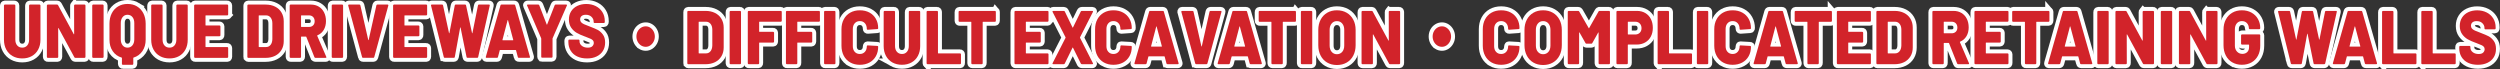 <?xml version="1.0" encoding="UTF-8"?>
<svg id="Layer_2" data-name="Layer 2" xmlns="http://www.w3.org/2000/svg" viewBox="0 0 1576.95 43.51">
  <rect x="0" y="0" width="1576.95" height="43.51" fill="#333333" stroke="none"/>
  <defs>
    <style>
      .cls-1 {
        fill: #fff;
        stroke: #fff;
        stroke-width: 5px;
      }

      .cls-2 {
        fill: #d2232a;
      }
    </style>
  </defs>
  <g id="Layer_1-2" data-name="Layer 1">
    <g>
      <g>
        <path class="cls-1" d="M8.01,35.4c-1.74-.98-3.1-2.36-4.06-4.15-.97-1.79-1.45-3.86-1.45-6.19V3.46c0-.16.05-.29.15-.41.1-.11.22-.17.37-.17h6.13c.14,0,.27.06.37.17.1.11.15.25.15.41v21.6c0,1.5.4,2.71,1.19,3.62s1.85,1.37,3.17,1.37,2.34-.46,3.13-1.37c.79-.91,1.19-2.12,1.19-3.62V3.46c0-.16.05-.29.15-.41.1-.11.22-.17.37-.17h6.13c.14,0,.27.06.37.17.1.11.15.25.15.41v21.6c0,2.34-.48,4.4-1.43,6.19-.95,1.79-2.3,3.18-4.04,4.15-1.74.98-3.75,1.46-6.03,1.46s-4.28-.49-6.03-1.46Z"/>
        <path class="cls-1" d="M46.89,3.05c.1-.11.22-.17.37-.17h6.13c.14,0,.27.06.37.17.1.11.15.25.15.41v32.45c0,.16-.05.3-.15.41-.1.11-.22.17-.37.17h-5.88c-.29,0-.49-.13-.61-.38l-9.94-18.34c-.06-.1-.12-.14-.17-.12-.06.02-.09.09-.09.22l.04,18.05c0,.16-.05.3-.15.41-.1.11-.22.17-.37.17h-6.13c-.14,0-.27-.06-.37-.17-.1-.11-.15-.25-.15-.41V3.46c0-.16.05-.29.15-.41.1-.11.22-.17.37-.17h5.92c.29,0,.49.13.61.38l9.89,18.29c.06.1.12.14.17.12s.09-.09.09-.22l-.04-18c0-.16.05-.29.15-.41Z"/>
        <path class="cls-1" d="M58.33,36.32c-.1-.11-.15-.25-.15-.41V3.46c0-.16.05-.29.15-.41.1-.11.22-.17.37-.17h6.13c.14,0,.27.06.37.17.1.11.15.25.15.41v32.45c0,.16-.05.3-.15.41-.1.11-.22.17-.37.17h-6.13c-.14,0-.27-.06-.37-.17Z"/>
        <path class="cls-1" d="M86.44,4.06c1.73,1.04,3.07,2.5,4.02,4.39.95,1.89,1.43,4.06,1.43,6.53v10.03c0,2.82-.69,5.22-2.05,7.22-1.37,2-3.23,3.37-5.59,4.1-.12.03-.17.11-.17.24v3.74c0,.16-.05.3-.15.41-.1.11-.22.17-.37.17h-6.13c-.14,0-.27-.06-.37-.17-.1-.11-.15-.25-.15-.41v-3.74c0-.13-.06-.21-.17-.24-2.39-.7-4.27-2.06-5.64-4.06-1.37-2-2.05-4.42-2.05-7.27v-10.03c0-2.46.48-4.64,1.43-6.53.95-1.89,2.29-3.35,4.02-4.39s3.71-1.56,5.96-1.56,4.28.52,6,1.56ZM84.71,14.55c0-1.57-.39-2.83-1.17-3.79-.78-.96-1.81-1.44-3.11-1.44s-2.29.48-3.07,1.44c-.78.96-1.17,2.22-1.17,3.79v10.27c0,1.57.39,2.83,1.17,3.79s1.8,1.44,3.07,1.44,2.33-.48,3.11-1.44,1.17-2.22,1.17-3.79v-10.27Z"/>
        <path class="cls-1" d="M100.89,35.4c-1.74-.98-3.1-2.36-4.06-4.15-.96-1.79-1.45-3.86-1.45-6.19V3.46c0-.16.05-.29.15-.41.1-.11.22-.17.37-.17h6.13c.14,0,.27.06.37.17.1.11.15.25.15.41v21.6c0,1.5.39,2.71,1.19,3.62.79.91,1.85,1.37,3.18,1.37s2.34-.46,3.13-1.37c.79-.91,1.19-2.12,1.19-3.62V3.46c0-.16.05-.29.15-.41.1-.11.22-.17.37-.17h6.13c.14,0,.27.06.37.17.1.11.15.25.15.41v21.6c0,2.34-.47,4.4-1.43,6.19-.95,1.79-2.3,3.18-4.04,4.15-1.74.98-3.75,1.46-6.03,1.46s-4.29-.49-6.03-1.46Z"/>
        <path class="cls-1" d="M143.78,9.53c-.1.11-.22.17-.37.17h-13.57c-.14,0-.21.08-.21.24v5.9c0,.16.07.24.21.24h8.68c.14,0,.27.06.37.17.1.11.15.25.15.41v5.62c0,.16-.05.3-.15.41-.1.11-.22.17-.37.17h-8.68c-.14,0-.21.08-.21.24v6.34c0,.16.07.24.21.24h13.57c.14,0,.27.06.37.17.1.11.15.25.15.41v5.66c0,.16-.05.3-.15.41s-.22.17-.37.17h-20.43c-.14,0-.27-.06-.37-.17s-.15-.25-.15-.41V3.46c0-.16.05-.29.15-.41.1-.11.22-.17.37-.17h20.43c.14,0,.27.06.37.17.1.11.15.25.15.41v5.66c0,.16-.05.3-.15.41Z"/>
        <path class="cls-1" d="M156.18,36.32c-.1-.11-.15-.25-.15-.41V3.46c0-.16.05-.29.15-.41.1-.11.22-.17.37-.17h11.02c2.25,0,4.23.43,5.96,1.3,1.73.86,3.07,2.1,4.02,3.7.95,1.6,1.43,3.44,1.43,5.52v12.58c0,2.08-.48,3.92-1.43,5.52-.95,1.6-2.29,2.83-4.02,3.7-1.73.86-3.72,1.3-5.96,1.3h-11.02c-.14,0-.27-.06-.37-.17ZM163.42,29.67h4.45c1.15,0,2.09-.46,2.81-1.37.72-.91,1.09-2.13,1.12-3.67v-9.89c0-1.54-.37-2.76-1.1-3.67s-1.69-1.37-2.87-1.37h-4.41c-.14,0-.22.08-.22.24v19.49c0,.16.07.24.22.24Z"/>
        <path class="cls-1" d="M198.32,36.05l-5.1-12.77c-.06-.13-.14-.19-.26-.19h-2.85c-.14,0-.22.08-.22.24v12.58c0,.16-.05.3-.15.41-.1.11-.22.17-.37.17h-6.13c-.14,0-.27-.06-.37-.17-.1-.11-.15-.25-.15-.41V3.46c0-.16.05-.29.15-.41.1-.11.22-.17.37-.17h12.83c1.9,0,3.57.43,5.01,1.3,1.44.86,2.56,2.09,3.35,3.67.79,1.58,1.19,3.4,1.19,5.45s-.48,4-1.42,5.57c-.95,1.57-2.28,2.71-3.97,3.41-.14.06-.19.18-.13.34l5.7,13.2c.06.13.09.22.09.29,0,.26-.16.38-.47.38h-6.48c-.29,0-.49-.14-.6-.43ZM189.9,9.94v6.82c0,.16.07.24.22.24h4.79c1.07,0,1.93-.33,2.59-.98s.99-1.53.99-2.62-.33-2.02-.99-2.69-1.53-1.01-2.59-1.01h-4.79c-.14,0-.22.08-.22.24Z"/>
        <path class="cls-1" d="M209.4,36.32c-.1-.11-.15-.25-.15-.41V3.46c0-.16.05-.29.15-.41.1-.11.22-.17.37-.17h6.13c.14,0,.27.06.37.17.1.11.15.25.15.41v32.45c0,.16-.05.3-.15.41-.1.11-.22.17-.37.17h-6.13c-.14,0-.27-.06-.37-.17Z"/>
        <path class="cls-1" d="M228.39,36l-8.73-32.45-.04-.19c0-.32.16-.48.47-.48h6.61c.32,0,.52.16.61.48l4.97,21.84c.03.1.07.14.13.14s.1-.05.13-.14l4.88-21.84c.09-.32.29-.48.6-.48h6.48c.17,0,.3.06.39.19s.1.29.04.48l-8.86,32.45c-.09.32-.27.48-.56.48h-6.57c-.29,0-.48-.16-.56-.48Z"/>
        <path class="cls-1" d="M269.28,9.53c-.1.11-.22.17-.37.17h-13.57c-.14,0-.22.08-.22.24v5.9c0,.16.07.24.22.24h8.68c.14,0,.27.06.37.17.1.11.15.25.15.41v5.62c0,.16-.05.3-.15.41-.1.11-.22.17-.37.17h-8.68c-.14,0-.22.08-.22.24v6.34c0,.16.07.24.22.24h13.57c.14,0,.27.06.37.17.1.11.15.25.15.41v5.66c0,.16-.05.3-.15.41-.1.11-.22.17-.37.17h-20.43c-.14,0-.27-.06-.37-.17-.1-.11-.15-.25-.15-.41V3.46c0-.16.05-.29.15-.41.1-.11.22-.17.37-.17h20.43c.14,0,.27.06.37.17.1.11.15.25.15.41v5.66c0,.16-.05.3-.15.41Z"/>
        <path class="cls-1" d="M279.93,36l-8.04-32.5-.04-.19c0-.29.16-.43.48-.43h6.57c.29,0,.47.16.56.48l3.76,17.47c.03.13.07.19.13.19s.1-.06.13-.19l3.37-17.42c.06-.35.24-.53.56-.53h6.01c.29,0,.47.16.56.48l3.76,17.47c.03.13.07.19.13.19s.1-.06.13-.19l3.5-17.42c.06-.35.24-.53.56-.53h6.39c.4,0,.56.21.47.62l-7.3,32.5c-.09.32-.29.48-.6.48h-6.18c-.32,0-.5-.17-.56-.53l-3.76-18.53c-.03-.13-.07-.19-.13-.19s-.1.06-.13.19l-3.37,18.53c-.06.35-.25.53-.56.53h-5.79c-.32,0-.52-.16-.6-.48Z"/>
        <path class="cls-1" d="M326.63,36l-1.12-4.27c-.06-.13-.13-.19-.22-.19h-9.85c-.09,0-.16.06-.21.19l-1.12,4.27c-.09.32-.29.48-.61.48h-6.61c-.17,0-.3-.06-.39-.17-.09-.11-.1-.28-.04-.5l9.24-32.45c.09-.32.27-.48.56-.48h8.17c.29,0,.47.16.56.48l9.29,32.45c.03.06.04.14.04.24,0,.29-.16.43-.47.43h-6.61c-.32,0-.52-.16-.61-.48ZM317.12,25.4h6.44c.17,0,.23-.1.17-.29l-3.28-12.34c-.03-.13-.07-.18-.13-.17-.06.02-.1.07-.13.17l-3.24,12.34c-.03.19.03.29.17.29Z"/>
        <path class="cls-1" d="M341.55,36.22c-.1-.11-.15-.25-.15-.41v-11.38c0-.13-.01-.22-.04-.29l-8.86-20.59c-.06-.13-.09-.22-.09-.29,0-.26.16-.38.48-.38h6.65c.29,0,.49.14.61.43l4.71,12.14c.09.19.17.19.26,0l4.75-12.14c.11-.29.32-.43.6-.43h6.7c.2,0,.34.06.41.17.07.11.07.28-.02.5l-8.99,20.59c-.03.06-.04.16-.04.29v11.38c0,.16-.05.3-.15.41-.1.11-.22.17-.37.17h-6.09c-.14,0-.27-.05-.37-.17Z"/>
        <path class="cls-1" d="M364.06,35.6c-1.77-.85-3.14-2.06-4.1-3.65s-1.45-3.42-1.45-5.5v-.91c0-.16.05-.29.15-.41.1-.11.22-.17.37-.17h6c.14,0,.27.06.37.17.1.11.15.25.15.41v.58c0,1.06.48,1.98,1.43,2.76.95.79,2.23,1.18,3.85,1.18,1.27,0,2.2-.3,2.81-.91.6-.61.91-1.31.91-2.11,0-.64-.18-1.16-.54-1.56-.36-.4-.84-.74-1.45-1.01-.6-.27-1.54-.65-2.81-1.13-.17-.1-.35-.17-.52-.22-.17-.05-.33-.1-.48-.17-1.87-.67-3.5-1.4-4.88-2.18-1.38-.78-2.56-1.87-3.54-3.26-.98-1.39-1.47-3.11-1.47-5.16s.47-3.72,1.4-5.21c.94-1.49,2.24-2.63,3.91-3.43,1.67-.8,3.56-1.2,5.66-1.2,2.22,0,4.21.45,5.98,1.34,1.77.9,3.16,2.16,4.17,3.79,1.01,1.63,1.51,3.5,1.51,5.62v.67c0,.16-.05.3-.15.41-.1.11-.22.17-.37.17h-6c-.14,0-.27-.06-.37-.17-.1-.11-.15-.25-.15-.41v-.34c0-1.12-.45-2.11-1.34-2.98-.89-.86-2.09-1.3-3.59-1.3-1.12,0-2,.26-2.63.77-.63.51-.95,1.23-.95,2.16,0,.7.2,1.29.6,1.75.4.46,1.03.9,1.88,1.29.85.4,2.15.92,3.91,1.56,2.02.77,3.59,1.44,4.71,2.02s2.18,1.51,3.17,2.81c.99,1.29,1.49,3,1.49,5.11s-.48,3.87-1.43,5.38c-.95,1.5-2.28,2.66-4,3.48-1.71.82-3.71,1.22-5.98,1.22-2.39,0-4.47-.42-6.24-1.27Z"/>
        <path class="cls-1" d="M404.36,28.66c-.91-.58-1.62-1.37-2.14-2.38s-.78-2.09-.78-3.24.26-2.26.78-3.24c.52-.97,1.23-1.75,2.14-2.33.91-.58,1.89-.86,2.96-.86s1.99.29,2.87.86c.88.58,1.58,1.35,2.09,2.33.52.98.78,2.06.78,3.24s-.26,2.22-.78,3.22c-.52.99-1.22,1.78-2.09,2.38-.88.59-1.84.89-2.87.89s-2.05-.29-2.96-.86Z"/>
        <path class="cls-1" d="M433.69,40.32c-.1-.11-.15-.25-.15-.41V7.46c0-.16.05-.29.15-.41.1-.11.22-.17.37-.17h11.02c2.25,0,4.23.43,5.96,1.3,1.73.86,3.07,2.1,4.02,3.7.95,1.6,1.43,3.44,1.43,5.52v12.58c0,2.08-.48,3.92-1.43,5.52-.95,1.6-2.29,2.83-4.02,3.7-1.73.86-3.72,1.3-5.96,1.3h-11.02c-.14,0-.27-.06-.37-.17ZM440.93,33.67h4.45c1.15,0,2.09-.46,2.81-1.37.72-.91,1.09-2.13,1.12-3.67v-9.89c0-1.54-.37-2.76-1.1-3.67s-1.69-1.37-2.87-1.37h-4.41c-.14,0-.22.08-.22.24v19.49c0,.16.07.24.22.24Z"/>
        <path class="cls-1" d="M460.39,40.32c-.1-.11-.15-.25-.15-.41V7.46c0-.16.05-.29.15-.41.1-.11.22-.17.37-.17h6.13c.14,0,.27.06.37.17.1.11.15.25.15.41v32.45c0,.16-.05.3-.15.41-.1.11-.22.17-.37.17h-6.13c-.14,0-.27-.06-.37-.17Z"/>
        <path class="cls-1" d="M492.96,13.53c-.1.11-.22.17-.37.17h-13.52c-.14,0-.21.08-.21.24v5.9c0,.16.07.24.21.24h8.68c.14,0,.27.06.37.17.1.11.15.25.15.41v5.62c0,.16-.05.3-.15.41-.1.11-.22.17-.37.17h-8.68c-.14,0-.21.08-.21.24v12.82c0,.16-.05.3-.15.41-.1.11-.22.17-.37.17h-6.13c-.14,0-.27-.06-.37-.17s-.15-.25-.15-.41V7.46c0-.16.05-.29.15-.41.1-.11.22-.17.37-.17h20.39c.14,0,.27.06.37.17.1.11.15.25.15.41v5.66c0,.16-.05.3-.15.41Z"/>
        <path class="cls-1" d="M517.03,13.53c-.1.11-.22.17-.37.17h-13.52c-.14,0-.22.08-.22.24v5.9c0,.16.07.24.22.24h8.68c.14,0,.27.06.37.17.1.11.15.25.15.41v5.62c0,.16-.05.3-.15.41-.1.11-.22.17-.37.17h-8.68c-.14,0-.22.08-.22.24v12.82c0,.16-.05.3-.15.41-.1.11-.22.17-.37.17h-6.13c-.14,0-.27-.06-.37-.17-.1-.11-.15-.25-.15-.41V7.46c0-.16.05-.29.15-.41.1-.11.22-.17.37-.17h20.39c.14,0,.27.06.37.17.1.11.15.25.15.41v5.66c0,.16-.05.3-.15.41Z"/>
        <path class="cls-1" d="M519.96,40.32c-.1-.11-.15-.25-.15-.41V7.46c0-.16.05-.29.15-.41.1-.11.22-.17.37-.17h6.13c.14,0,.27.06.37.17.1.11.15.25.15.41v32.45c0,.16-.05.3-.15.41-.1.11-.22.17-.37.17h-6.13c-.14,0-.27-.06-.37-.17Z"/>
        <path class="cls-1" d="M536.29,39.38c-1.74-.99-3.1-2.4-4.06-4.22-.96-1.82-1.45-3.94-1.45-6.34v-10.37c0-2.37.48-4.46,1.45-6.26.96-1.81,2.32-3.21,4.06-4.2,1.74-.99,3.77-1.49,6.07-1.49s4.33.47,6.07,1.42c1.74.94,3.1,2.27,4.06,3.98s1.45,3.69,1.45,5.93c0,.16-.05.29-.15.38-.1.1-.22.14-.37.14l-6.13.43c-.35,0-.52-.18-.52-.53,0-1.5-.4-2.7-1.21-3.6-.81-.9-1.87-1.34-3.2-1.34s-2.39.46-3.2,1.37c-.81.91-1.21,2.1-1.21,3.58v10.9c0,1.47.4,2.66,1.21,3.55.8.9,1.87,1.34,3.2,1.34s2.39-.45,3.2-1.34c.81-.89,1.21-2.08,1.21-3.55,0-.35.17-.53.52-.53l6.13.34c.14,0,.27.05.37.14.1.1.15.21.15.34,0,2.27-.48,4.27-1.45,6s-2.32,3.06-4.06,4.01c-1.74.94-3.77,1.42-6.07,1.42s-4.33-.5-6.07-1.49Z"/>
        <path class="cls-1" d="M562.91,39.4c-1.74-.98-3.1-2.36-4.06-4.15-.97-1.79-1.45-3.86-1.45-6.19V7.46c0-.16.05-.29.15-.41.1-.11.22-.17.37-.17h6.13c.14,0,.27.06.37.17.1.11.15.25.15.41v21.6c0,1.5.4,2.71,1.19,3.62.79.91,1.85,1.37,3.18,1.37s2.34-.46,3.13-1.37c.79-.91,1.19-2.12,1.19-3.62V7.46c0-.16.05-.29.15-.41.1-.11.22-.17.37-.17h6.13c.14,0,.27.06.37.17.1.11.15.25.15.41v21.6c0,2.34-.48,4.4-1.43,6.19-.95,1.79-2.3,3.18-4.04,4.15-1.74.98-3.75,1.46-6.03,1.46s-4.28-.49-6.03-1.46Z"/>
        <path class="cls-1" d="M584.63,40.32c-.1-.11-.15-.25-.15-.41V7.46c0-.16.05-.29.15-.41.1-.11.22-.17.37-.17h6.13c.14,0,.27.06.37.17.1.11.15.25.15.41v25.97c0,.16.07.24.22.24h13.78c.14,0,.27.06.37.17.1.11.15.25.15.41v5.66c0,.16-.05.3-.15.41-.1.11-.22.17-.37.17h-20.65c-.14,0-.27-.06-.37-.17Z"/>
        <path class="cls-1" d="M628.01,7.05c.1.11.15.25.15.41v5.71c0,.16-.05.3-.15.41-.1.11-.22.17-.37.17h-7.56c-.14,0-.22.08-.22.24v25.92c0,.16-.05.3-.15.41-.1.11-.22.17-.37.17h-6.13c-.14,0-.27-.06-.37-.17-.1-.11-.15-.25-.15-.41V13.99c0-.16-.07-.24-.21-.24h-7.3c-.14,0-.27-.06-.37-.17-.1-.11-.15-.25-.15-.41v-5.71c0-.16.05-.29.15-.41.1-.11.22-.17.37-.17h22.46c.14,0,.27.06.37.17Z"/>
        <path class="cls-1" d="M661.23,13.53c-.1.11-.22.17-.37.17h-13.56c-.14,0-.21.08-.21.24v5.9c0,.16.07.24.21.24h8.68c.14,0,.27.06.37.17.1.11.15.25.15.41v5.62c0,.16-.05.3-.15.41-.1.11-.22.17-.37.17h-8.68c-.14,0-.21.08-.21.24v6.34c0,.16.07.24.21.24h13.56c.14,0,.27.06.37.17.1.11.15.25.15.41v5.66c0,.16-.05.3-.15.41-.1.11-.22.17-.37.17h-20.43c-.14,0-.27-.06-.37-.17-.1-.11-.15-.25-.15-.41V7.46c0-.16.05-.29.15-.41.1-.11.22-.17.37-.17h20.43c.14,0,.27.06.37.17.1.11.15.25.15.41v5.66c0,.16-.05.3-.15.41Z"/>
        <path class="cls-1" d="M663.93,40.29c-.09-.13-.07-.29.04-.48l8.16-15.98c.06-.1.06-.19,0-.29l-8.16-15.98-.09-.29c0-.26.16-.38.48-.38h6.65c.32,0,.53.13.65.38l4.88,10.08c.09.13.17.13.26,0l4.92-10.08c.12-.26.33-.38.65-.38h6.65c.2,0,.33.06.39.19.06.13.04.29-.04.48l-8.12,15.98c-.03.1-.03.19,0,.29l8.12,15.98c.06.13.09.22.09.29,0,.26-.14.38-.43.38h-6.61c-.29,0-.5-.13-.65-.38l-4.97-10.03c-.09-.16-.17-.16-.26,0l-4.92,10.03c-.14.26-.36.38-.65.38h-6.61c-.2,0-.35-.06-.43-.19Z"/>
        <path class="cls-1" d="M696.26,39.38c-1.74-.99-3.1-2.4-4.06-4.22-.96-1.82-1.45-3.94-1.45-6.34v-10.37c0-2.37.48-4.46,1.45-6.26.96-1.81,2.32-3.21,4.06-4.2,1.74-.99,3.77-1.49,6.07-1.49s4.33.47,6.07,1.42c1.74.94,3.1,2.27,4.06,3.98s1.45,3.69,1.45,5.93c0,.16-.05.29-.15.38-.1.1-.22.14-.37.14l-6.13.43c-.34,0-.52-.18-.52-.53,0-1.5-.4-2.7-1.21-3.6-.81-.9-1.87-1.34-3.2-1.34s-2.39.46-3.2,1.37-1.21,2.1-1.21,3.58v10.9c0,1.47.4,2.66,1.21,3.55.81.9,1.87,1.34,3.2,1.34s2.39-.45,3.2-1.34c.8-.89,1.21-2.08,1.21-3.55,0-.35.17-.53.52-.53l6.13.34c.14,0,.27.05.37.14s.15.21.15.34c0,2.27-.48,4.27-1.45,6s-2.32,3.06-4.06,4.01c-1.74.94-3.77,1.42-6.07,1.42s-4.33-.5-6.07-1.49Z"/>
        <path class="cls-1" d="M735.77,40l-1.12-4.27c-.06-.13-.13-.19-.21-.19h-9.85c-.09,0-.16.06-.22.19l-1.12,4.27c-.09.32-.29.48-.6.48h-6.61c-.17,0-.3-.06-.39-.17-.09-.11-.1-.28-.04-.5l9.25-32.45c.09-.32.27-.48.56-.48h8.16c.29,0,.48.16.56.48l9.29,32.45c.03.06.04.14.04.24,0,.29-.16.43-.48.43h-6.61c-.32,0-.52-.16-.6-.48ZM726.26,29.4h6.44c.17,0,.23-.1.17-.29l-3.28-12.34c-.03-.13-.07-.18-.13-.17-.06.02-.1.07-.13.17l-3.24,12.34c-.03.19.03.29.17.29Z"/>
        <path class="cls-1" d="M753.92,40l-8.73-32.45-.04-.19c0-.32.16-.48.47-.48h6.61c.32,0,.52.16.61.48l4.97,21.84c.03.1.07.14.13.14s.1-.05.13-.14l4.88-21.84c.09-.32.29-.48.61-.48h6.48c.17,0,.3.06.39.19s.1.29.04.48l-8.86,32.45c-.09.32-.28.48-.56.48h-6.57c-.29,0-.47-.16-.56-.48Z"/>
        <path class="cls-1" d="M788.26,40l-1.12-4.27c-.06-.13-.13-.19-.21-.19h-9.85c-.09,0-.16.06-.22.19l-1.12,4.27c-.09.32-.29.48-.6.48h-6.61c-.17,0-.3-.06-.39-.17-.09-.11-.1-.28-.04-.5l9.25-32.45c.09-.32.27-.48.56-.48h8.16c.29,0,.48.16.56.48l9.29,32.45c.03.06.04.14.04.24,0,.29-.16.43-.48.43h-6.61c-.32,0-.52-.16-.6-.48ZM778.75,29.4h6.44c.17,0,.23-.1.17-.29l-3.28-12.34c-.03-.13-.07-.18-.13-.17-.06.02-.1.07-.13.17l-3.24,12.34c-.03.19.03.29.17.29Z"/>
        <path class="cls-1" d="M817.31,7.05c.1.11.15.25.15.41v5.71c0,.16-.05.3-.15.41-.1.11-.22.17-.37.17h-7.56c-.14,0-.22.08-.22.24v25.92c0,.16-.05.3-.15.41-.1.11-.22.17-.37.17h-6.13c-.14,0-.27-.06-.37-.17-.1-.11-.15-.25-.15-.41V13.99c0-.16-.07-.24-.21-.24h-7.3c-.14,0-.27-.06-.37-.17-.1-.11-.15-.25-.15-.41v-5.71c0-.16.05-.29.15-.41.1-.11.22-.17.37-.17h22.46c.14,0,.27.06.37.17Z"/>
        <path class="cls-1" d="M820.72,40.32c-.1-.11-.15-.25-.15-.41V7.46c0-.16.05-.29.15-.41.1-.11.22-.17.37-.17h6.13c.14,0,.27.06.37.17.1.11.15.25.15.41v32.45c0,.16-.05.3-.15.41-.1.11-.22.17-.37.17h-6.13c-.14,0-.27-.06-.37-.17Z"/>
        <path class="cls-1" d="M837.14,39.45c-1.77-1.04-3.15-2.5-4.12-4.39-.98-1.89-1.47-4.08-1.47-6.58v-9.6c0-2.43.49-4.58,1.47-6.46.98-1.87,2.35-3.33,4.12-4.37s3.82-1.56,6.16-1.56,4.39.52,6.18,1.56c1.79,1.04,3.17,2.5,4.15,4.37.98,1.87,1.47,4.02,1.47,6.46v9.6c0,2.5-.49,4.69-1.47,6.58s-2.36,3.35-4.15,4.39c-1.79,1.04-3.85,1.56-6.18,1.56s-4.38-.52-6.16-1.56ZM846.64,32.71c.85-.99,1.28-2.32,1.28-3.98v-9.94c0-1.63-.43-2.95-1.28-3.96-.85-1.01-1.96-1.51-3.35-1.51s-2.46.5-3.3,1.51c-.85,1.01-1.28,2.33-1.28,3.96v9.94c0,1.66.43,2.99,1.28,3.98.85.99,1.95,1.49,3.3,1.49s2.5-.5,3.35-1.49Z"/>
        <path class="cls-1" d="M876.15,7.05c.1-.11.22-.17.37-.17h6.13c.14,0,.27.06.37.17.1.11.15.25.15.41v32.45c0,.16-.05.3-.15.41s-.22.17-.37.17h-5.88c-.29,0-.49-.13-.6-.38l-9.94-18.34c-.06-.1-.12-.14-.17-.12-.06.02-.09.09-.09.22l.04,18.05c0,.16-.05.3-.15.41s-.22.17-.37.17h-6.13c-.14,0-.27-.06-.37-.17-.1-.11-.15-.25-.15-.41V7.46c0-.16.05-.29.15-.41.1-.11.22-.17.37-.17h5.92c.29,0,.49.13.6.38l9.89,18.29c.06.1.12.14.17.12.06-.02.09-.09.09-.22l-.04-18c0-.16.05-.29.15-.41Z"/>
        <path class="cls-1" d="M906.6,28.66c-.91-.58-1.62-1.37-2.14-2.38-.52-1.01-.78-2.09-.78-3.24s.26-2.26.78-3.24c.52-.97,1.23-1.75,2.14-2.33.91-.58,1.89-.86,2.96-.86s1.99.29,2.87.86c.88.58,1.58,1.35,2.1,2.33.52.98.78,2.06.78,3.24s-.26,2.22-.78,3.22-1.22,1.78-2.1,2.38c-.88.59-1.84.89-2.87.89s-2.05-.29-2.96-.86Z"/>
        <path class="cls-1" d="M940.82,39.38c-1.74-.99-3.1-2.4-4.06-4.22-.96-1.82-1.45-3.94-1.45-6.34v-10.37c0-2.37.48-4.46,1.45-6.26.96-1.81,2.32-3.21,4.06-4.2,1.74-.99,3.77-1.49,6.07-1.49s4.33.47,6.07,1.42c1.74.94,3.1,2.27,4.06,3.98s1.45,3.69,1.45,5.93c0,.16-.05.29-.15.38-.1.1-.22.14-.37.14l-6.13.43c-.34,0-.52-.18-.52-.53,0-1.5-.4-2.7-1.21-3.6-.81-.9-1.87-1.34-3.2-1.34s-2.39.46-3.2,1.37-1.21,2.1-1.21,3.58v10.9c0,1.47.4,2.66,1.21,3.55.81.9,1.87,1.34,3.2,1.34s2.39-.45,3.2-1.34c.8-.89,1.21-2.08,1.21-3.55,0-.35.17-.53.52-.53l6.13.34c.14,0,.27.05.37.14s.15.21.15.34c0,2.27-.48,4.27-1.45,6s-2.32,3.06-4.06,4.01c-1.74.94-3.77,1.42-6.07,1.42s-4.33-.5-6.07-1.49Z"/>
        <path class="cls-1" d="M967.21,39.45c-1.77-1.04-3.15-2.5-4.13-4.39s-1.47-4.08-1.47-6.58v-9.6c0-2.43.49-4.58,1.47-6.46.98-1.87,2.36-3.33,4.13-4.37,1.77-1.04,3.82-1.56,6.15-1.56s4.39.52,6.18,1.56,3.17,2.5,4.15,4.37c.98,1.87,1.47,4.02,1.47,6.46v9.6c0,2.5-.49,4.69-1.47,6.58-.98,1.89-2.36,3.35-4.15,4.39s-3.84,1.56-6.18,1.56-4.38-.52-6.15-1.56ZM976.72,32.71c.85-.99,1.27-2.32,1.27-3.98v-9.94c0-1.63-.43-2.95-1.27-3.96-.85-1.01-1.97-1.51-3.35-1.51s-2.46.5-3.3,1.51c-.85,1.01-1.27,2.33-1.27,3.96v9.94c0,1.66.42,2.99,1.27,3.98.85.99,1.95,1.49,3.3,1.49s2.5-.5,3.35-1.49Z"/>
        <path class="cls-1" d="M1008.92,6.88h6.09c.14,0,.27.06.37.17.1.11.15.25.15.41v32.45c0,.16-.05.3-.15.41s-.22.17-.37.17h-6.13c-.14,0-.27-.06-.37-.17s-.15-.25-.15-.41v-19.3c0-.13-.03-.19-.09-.19s-.12.05-.17.14l-3.71,6.62c-.12.26-.32.38-.61.38h-3.07c-.29,0-.49-.13-.61-.38l-3.76-6.67c-.06-.1-.12-.14-.17-.14s-.09.06-.09.19v19.34c0,.16-.05.3-.15.41-.1.11-.22.17-.37.17h-6.13c-.14,0-.27-.06-.37-.17-.1-.11-.15-.25-.15-.41V7.46c0-.16.05-.29.15-.41.1-.11.22-.17.37-.17h6.09c.26,0,.46.13.6.38l6.01,10.46c.09.19.17.19.26,0l5.92-10.46c.11-.26.32-.38.6-.38Z"/>
        <path class="cls-1" d="M1037.84,8.23c1.51.9,2.68,2.15,3.5,3.77.82,1.62,1.23,3.48,1.23,5.59s-.43,3.92-1.28,5.52c-.85,1.6-2.05,2.83-3.61,3.7-1.55.87-3.36,1.3-5.4,1.3h-5.27c-.14,0-.22.08-.22.24v11.57c0,.16-.05.3-.15.41-.1.11-.22.17-.37.17h-6.13c-.14,0-.27-.06-.37-.17s-.15-.25-.15-.41V7.46c0-.16.05-.29.15-.41.1-.11.22-.17.37-.17h12.48c1.96,0,3.69.45,5.21,1.34ZM1034.34,20.66c.73-.74,1.1-1.7,1.1-2.88s-.37-2.2-1.1-2.95-1.69-1.13-2.87-1.13h-4.45c-.14,0-.22.08-.22.24v7.58c0,.16.07.24.22.24h4.45c1.18,0,2.14-.37,2.87-1.1Z"/>
        <path class="cls-1" d="M1045.75,40.32c-.1-.11-.15-.25-.15-.41V7.46c0-.16.05-.29.15-.41.1-.11.22-.17.37-.17h6.13c.14,0,.27.06.37.17.1.11.15.25.15.41v25.97c0,.16.07.24.22.24h13.78c.14,0,.27.06.37.17.1.11.15.25.15.41v5.66c0,.16-.05.3-.15.41-.1.11-.22.17-.37.17h-20.65c-.14,0-.27-.06-.37-.17Z"/>
        <path class="cls-1" d="M1070.5,40.32c-.1-.11-.15-.25-.15-.41V7.46c0-.16.05-.29.15-.41.1-.11.22-.17.37-.17h6.13c.14,0,.27.06.37.17.1.11.15.25.15.41v32.45c0,.16-.05.3-.15.41-.1.11-.22.17-.37.17h-6.13c-.14,0-.27-.06-.37-.17Z"/>
        <path class="cls-1" d="M1086.83,39.38c-1.74-.99-3.1-2.4-4.06-4.22-.96-1.82-1.45-3.94-1.45-6.34v-10.37c0-2.37.48-4.46,1.45-6.26.96-1.81,2.32-3.21,4.06-4.2,1.74-.99,3.77-1.49,6.07-1.49s4.33.47,6.07,1.42c1.74.94,3.1,2.27,4.06,3.98s1.45,3.69,1.45,5.93c0,.16-.05.29-.15.38-.1.1-.22.14-.37.14l-6.13.43c-.35,0-.52-.18-.52-.53,0-1.5-.4-2.7-1.21-3.6-.81-.9-1.87-1.34-3.2-1.34s-2.39.46-3.2,1.37c-.81.91-1.21,2.1-1.21,3.58v10.9c0,1.47.4,2.66,1.21,3.55.8.9,1.87,1.34,3.2,1.34s2.39-.45,3.2-1.34c.81-.89,1.21-2.08,1.21-3.55,0-.35.17-.53.52-.53l6.13.34c.14,0,.27.05.37.14.1.1.15.21.15.34,0,2.27-.48,4.27-1.45,6s-2.32,3.06-4.06,4.01c-1.74.94-3.77,1.42-6.07,1.42s-4.33-.5-6.07-1.49Z"/>
        <path class="cls-1" d="M1126.34,40l-1.12-4.27c-.06-.13-.13-.19-.22-.19h-9.85c-.09,0-.16.06-.21.19l-1.12,4.27c-.09.32-.29.48-.61.48h-6.61c-.17,0-.3-.06-.39-.17s-.1-.28-.04-.5l9.24-32.45c.09-.32.27-.48.56-.48h8.16c.29,0,.47.16.56.48l9.29,32.45c.03.06.04.14.04.24,0,.29-.16.43-.47.43h-6.61c-.32,0-.52-.16-.61-.48ZM1116.83,29.4h6.44c.17,0,.23-.1.17-.29l-3.28-12.34c-.03-.13-.07-.18-.13-.17-.06.02-.1.07-.13.17l-3.24,12.34c-.03.19.03.29.17.29Z"/>
        <path class="cls-1" d="M1155.39,7.05c.1.11.15.25.15.41v5.71c0,.16-.05.3-.15.41-.1.11-.22.17-.37.17h-7.56c-.14,0-.21.08-.21.24v25.92c0,.16-.05.3-.15.41s-.22.17-.37.17h-6.13c-.14,0-.27-.06-.37-.17-.1-.11-.15-.25-.15-.41V13.99c0-.16-.07-.24-.22-.24h-7.3c-.14,0-.27-.06-.37-.17-.1-.11-.15-.25-.15-.41v-5.71c0-.16.05-.29.15-.41.1-.11.22-.17.37-.17h22.46c.14,0,.27.06.37.17Z"/>
        <path class="cls-1" d="M1179.97,13.53c-.1.11-.22.17-.37.17h-13.56c-.14,0-.21.08-.21.24v5.9c0,.16.07.24.21.24h8.68c.14,0,.27.06.37.17.1.11.15.25.15.41v5.62c0,.16-.05.3-.15.41-.1.11-.22.17-.37.17h-8.68c-.14,0-.21.08-.21.24v6.34c0,.16.07.24.21.24h13.56c.14,0,.27.06.37.17.1.11.15.25.15.41v5.66c0,.16-.05.3-.15.41-.1.11-.22.17-.37.17h-20.43c-.14,0-.27-.06-.37-.17-.1-.11-.15-.25-.15-.41V7.46c0-.16.05-.29.15-.41.1-.11.22-.17.37-.17h20.43c.14,0,.27.06.37.17.1.11.15.25.15.41v5.66c0,.16-.05.3-.15.41Z"/>
        <path class="cls-1" d="M1183.73,40.32c-.1-.11-.15-.25-.15-.41V7.46c0-.16.05-.29.15-.41.1-.11.22-.17.37-.17h11.02c2.25,0,4.23.43,5.96,1.3,1.73.86,3.07,2.1,4.02,3.7.95,1.6,1.43,3.44,1.43,5.52v12.58c0,2.08-.47,3.92-1.43,5.52-.95,1.6-2.29,2.83-4.02,3.7-1.73.86-3.71,1.3-5.96,1.3h-11.02c-.14,0-.27-.06-.37-.17ZM1190.96,33.67h4.45c1.15,0,2.09-.46,2.81-1.37s1.09-2.13,1.12-3.67v-9.89c0-1.54-.37-2.76-1.1-3.67s-1.69-1.37-2.87-1.37h-4.41c-.14,0-.21.08-.21.24v19.49c0,.16.07.24.21.24Z"/>
        <path class="cls-1" d="M1234.51,40.05l-5.1-12.77c-.06-.13-.14-.19-.26-.19h-2.85c-.14,0-.22.08-.22.24v12.58c0,.16-.05.3-.15.41-.1.11-.22.17-.37.17h-6.13c-.14,0-.27-.06-.37-.17-.1-.11-.15-.25-.15-.41V7.46c0-.16.05-.29.15-.41.1-.11.22-.17.37-.17h12.83c1.9,0,3.57.43,5.01,1.3,1.44.86,2.55,2.09,3.35,3.67.79,1.58,1.19,3.4,1.19,5.45s-.47,4-1.43,5.57c-.95,1.57-2.28,2.71-3.97,3.41-.14.06-.19.18-.13.34l5.7,13.2c.06.13.09.22.09.29,0,.26-.16.38-.47.38h-6.48c-.29,0-.49-.14-.61-.43ZM1226.08,13.94v6.82c0,.16.07.24.22.24h4.79c1.06,0,1.93-.33,2.59-.98s.99-1.53.99-2.62-.33-2.02-.99-2.69-1.53-1.01-2.59-1.01h-4.79c-.14,0-.22.08-.22.24Z"/>
        <path class="cls-1" d="M1266.76,13.53c-.1.11-.22.17-.37.17h-13.56c-.14,0-.21.08-.21.24v5.9c0,.16.07.24.21.24h8.68c.14,0,.27.06.37.17.1.11.15.25.15.41v5.62c0,.16-.05.3-.15.41-.1.11-.22.17-.37.17h-8.68c-.14,0-.21.08-.21.24v6.34c0,.16.07.24.21.24h13.56c.14,0,.27.06.37.17.1.11.15.25.15.41v5.66c0,.16-.05.3-.15.41-.1.11-.22.17-.37.17h-20.43c-.14,0-.27-.06-.37-.17-.1-.11-.15-.25-.15-.41V7.46c0-.16.05-.29.15-.41.1-.11.22-.17.37-.17h20.43c.14,0,.27.06.37.17.1.11.15.25.15.41v5.66c0,.16-.05.3-.15.41Z"/>
        <path class="cls-1" d="M1292.59,7.05c.1.11.15.25.15.41v5.71c0,.16-.05.3-.15.41-.1.11-.22.17-.37.17h-7.56c-.14,0-.21.08-.21.24v25.92c0,.16-.05.3-.15.41s-.22.17-.37.17h-6.13c-.14,0-.27-.06-.37-.17-.1-.11-.15-.25-.15-.41V13.99c0-.16-.07-.24-.22-.24h-7.3c-.14,0-.27-.06-.37-.17-.1-.11-.15-.25-.15-.41v-5.71c0-.16.05-.29.15-.41.1-.11.22-.17.37-.17h22.46c.14,0,.27.06.37.17Z"/>
        <path class="cls-1" d="M1312.1,40l-1.12-4.27c-.06-.13-.13-.19-.22-.19h-9.85c-.09,0-.16.06-.21.19l-1.12,4.27c-.09.32-.29.48-.61.48h-6.61c-.17,0-.3-.06-.39-.17s-.1-.28-.04-.5l9.24-32.45c.09-.32.27-.48.56-.48h8.16c.29,0,.47.16.56.48l9.29,32.45c.03.06.04.14.04.24,0,.29-.16.43-.47.43h-6.61c-.32,0-.52-.16-.61-.48ZM1302.59,29.4h6.44c.17,0,.23-.1.17-.29l-3.28-12.34c-.03-.13-.07-.18-.13-.17-.06.02-.1.07-.13.17l-3.24,12.34c-.03.19.03.29.17.29Z"/>
        <path class="cls-1" d="M1323.09,40.32c-.1-.11-.15-.25-.15-.41V7.46c0-.16.05-.29.15-.41.1-.11.22-.17.37-.17h6.13c.14,0,.27.06.37.17.1.11.15.25.15.41v32.45c0,.16-.05.3-.15.41-.1.11-.22.17-.37.17h-6.13c-.14,0-.27-.06-.37-.17Z"/>
        <path class="cls-1" d="M1351.69,7.05c.1-.11.22-.17.37-.17h6.13c.14,0,.27.06.37.17.1.11.15.25.15.41v32.45c0,.16-.05.3-.15.41s-.22.17-.37.17h-5.88c-.29,0-.49-.13-.6-.38l-9.94-18.34c-.06-.1-.12-.14-.17-.12-.06.02-.09.09-.09.22l.04,18.05c0,.16-.05.3-.15.41s-.22.17-.37.17h-6.13c-.14,0-.27-.06-.37-.17-.1-.11-.15-.25-.15-.41V7.46c0-.16.05-.29.15-.41.1-.11.22-.17.37-.17h5.92c.29,0,.49.13.6.38l9.89,18.29c.06.1.12.14.17.12.06-.02.09-.09.09-.22l-.04-18c0-.16.05-.29.15-.41Z"/>
        <path class="cls-1" d="M1363.14,40.32c-.1-.11-.15-.25-.15-.41V7.46c0-.16.05-.29.15-.41.1-.11.22-.17.37-.17h6.13c.14,0,.27.06.37.17.1.11.15.25.15.41v32.45c0,.16-.05.3-.15.41s-.22.17-.37.17h-6.13c-.14,0-.27-.06-.37-.17Z"/>
        <path class="cls-1" d="M1391.74,7.05c.1-.11.22-.17.37-.17h6.13c.14,0,.27.06.37.17.1.11.15.25.15.41v32.45c0,.16-.05.3-.15.41-.1.11-.22.17-.37.17h-5.88c-.29,0-.49-.13-.61-.38l-9.94-18.34c-.06-.1-.12-.14-.17-.12-.06.02-.09.09-.09.22l.04,18.05c0,.16-.05.3-.15.41-.1.11-.22.17-.37.17h-6.13c-.14,0-.27-.06-.37-.17-.1-.11-.15-.25-.15-.41V7.46c0-.16.05-.29.15-.41.1-.11.22-.17.37-.17h5.92c.29,0,.49.13.61.38l9.89,18.29c.06.1.12.14.17.12.06-.02.09-.09.09-.22l-.04-18c0-.16.05-.29.15-.41Z"/>
        <path class="cls-1" d="M1408.06,39.33c-1.74-1.02-3.1-2.46-4.06-4.32s-1.45-4-1.45-6.43v-9.84c0-2.43.48-4.57,1.45-6.41s2.32-3.27,4.06-4.3c1.74-1.02,3.77-1.54,6.07-1.54s4.29.49,6.05,1.46c1.76.98,3.12,2.31,4.08,4.01.96,1.7,1.45,3.57,1.45,5.62v.24c0,.16-.05.29-.15.41s-.22.17-.37.17h-6.13c-.14,0-.27-.06-.37-.17-.1-.11-.15-.25-.15-.41,0-1.25-.4-2.31-1.19-3.19-.79-.88-1.87-1.32-3.22-1.32s-2.39.48-3.2,1.44c-.81.96-1.21,2.21-1.21,3.74v10.32c0,1.54.45,2.78,1.34,3.74.89.96,2.02,1.44,3.37,1.44,1.27,0,2.29-.38,3.07-1.13.78-.75,1.17-1.8,1.17-3.14v-1.34c0-.16-.07-.24-.21-.24h-4.32c-.14,0-.27-.06-.37-.17-.1-.11-.15-.25-.15-.41v-5.28c0-.16.05-.29.15-.41.1-.11.22-.17.37-.17h11.06c.14,0,.27.06.37.17.1.11.15.25.15.41v6.53c0,2.4-.48,4.51-1.45,6.34-.96,1.82-2.32,3.23-4.06,4.22-1.74.99-3.77,1.49-6.07,1.49s-4.33-.51-6.07-1.54Z"/>
        <path class="cls-1" d="M1445.02,40l-8.04-32.5-.04-.19c0-.29.16-.43.48-.43h6.57c.29,0,.47.16.56.48l3.76,17.47c.03.13.07.19.13.19s.1-.06.13-.19l3.37-17.42c.06-.35.25-.53.56-.53h6c.29,0,.48.16.56.48l3.76,17.47c.03.13.07.19.13.19s.1-.06.13-.19l3.5-17.42c.06-.35.24-.53.56-.53h6.39c.4,0,.56.21.47.62l-7.3,32.5c-.09.32-.29.48-.61.48h-6.18c-.32,0-.5-.17-.56-.53l-3.76-18.53c-.03-.13-.07-.19-.13-.19s-.1.06-.13.19l-3.37,18.53c-.06.35-.25.53-.56.53h-5.79c-.32,0-.52-.16-.61-.48Z"/>
        <path class="cls-1" d="M1491.72,40l-1.12-4.27c-.06-.13-.13-.19-.22-.19h-9.85c-.09,0-.16.06-.21.19l-1.12,4.27c-.09.32-.29.48-.61.48h-6.61c-.17,0-.3-.06-.39-.17s-.1-.28-.04-.5l9.24-32.45c.09-.32.27-.48.56-.48h8.16c.29,0,.47.16.56.48l9.29,32.45c.03.06.04.14.04.24,0,.29-.16.43-.47.43h-6.61c-.32,0-.52-.16-.61-.48ZM1482.22,29.4h6.44c.17,0,.23-.1.17-.29l-3.28-12.34c-.03-.13-.07-.18-.13-.17-.06.02-.1.07-.13.17l-3.24,12.34c-.03.19.03.29.17.29Z"/>
        <path class="cls-1" d="M1502.71,40.32c-.1-.11-.15-.25-.15-.41V7.46c0-.16.05-.29.15-.41.1-.11.22-.17.37-.17h6.13c.14,0,.27.06.37.17.1.11.15.25.15.41v25.97c0,.16.07.24.22.24h13.78c.14,0,.27.06.37.17.1.11.15.25.15.41v5.66c0,.16-.05.3-.15.41-.1.11-.22.17-.37.17h-20.65c-.14,0-.27-.06-.37-.17Z"/>
        <path class="cls-1" d="M1527.47,40.32c-.1-.11-.15-.25-.15-.41V7.46c0-.16.05-.29.15-.41.1-.11.22-.17.37-.17h6.13c.14,0,.27.06.37.17.1.11.15.25.15.41v25.97c0,.16.07.24.22.24h13.78c.14,0,.27.06.37.17.1.11.15.25.15.41v5.66c0,.16-.05.3-.15.41-.1.11-.22.17-.37.17h-20.65c-.14,0-.27-.06-.37-.17Z"/>
        <path class="cls-1" d="M1556.8,39.6c-1.77-.85-3.14-2.06-4.11-3.65s-1.45-3.42-1.45-5.5v-.91c0-.16.05-.29.15-.41.1-.11.22-.17.37-.17h6c.14,0,.27.06.37.17.1.11.15.25.15.41v.58c0,1.06.47,1.98,1.43,2.76.95.79,2.23,1.18,3.84,1.18,1.27,0,2.2-.3,2.81-.91.6-.61.91-1.31.91-2.11,0-.64-.18-1.16-.54-1.56-.36-.4-.84-.74-1.45-1.01-.61-.27-1.54-.65-2.81-1.13-.17-.1-.35-.17-.52-.22-.17-.05-.33-.1-.48-.17-1.87-.67-3.5-1.4-4.88-2.18s-2.56-1.87-3.54-3.26c-.98-1.39-1.47-3.11-1.47-5.16s.47-3.72,1.4-5.21c.94-1.49,2.24-2.63,3.91-3.43,1.67-.8,3.56-1.2,5.66-1.2,2.22,0,4.21.45,5.98,1.34s3.16,2.16,4.17,3.79c1.01,1.63,1.51,3.5,1.51,5.62v.67c0,.16-.05.3-.15.41-.1.11-.22.17-.37.17h-6.01c-.14,0-.27-.06-.37-.17-.1-.11-.15-.25-.15-.41v-.34c0-1.12-.45-2.11-1.34-2.98-.89-.86-2.09-1.3-3.59-1.3-1.12,0-2,.26-2.63.77s-.95,1.23-.95,2.16c0,.7.2,1.29.6,1.75.4.46,1.03.9,1.88,1.29.85.4,2.15.92,3.91,1.56,2.02.77,3.59,1.44,4.71,2.02s2.18,1.51,3.18,2.81c.99,1.29,1.49,3,1.49,5.11s-.47,3.87-1.43,5.38-2.28,2.66-4,3.48-3.71,1.22-5.98,1.22c-2.39,0-4.47-.42-6.24-1.27Z"/>
      </g>
      <g>
        <path class="cls-2" d="M8.01,35.4c-1.74-.98-3.1-2.36-4.06-4.15-.97-1.79-1.45-3.86-1.45-6.19V3.46c0-.16.05-.29.15-.41.1-.11.22-.17.37-.17h6.13c.14,0,.27.06.37.17.1.11.15.25.15.41v21.6c0,1.5.4,2.71,1.19,3.62s1.85,1.37,3.17,1.37,2.34-.46,3.13-1.37c.79-.91,1.19-2.12,1.19-3.62V3.46c0-.16.05-.29.15-.41.1-.11.22-.17.37-.17h6.13c.14,0,.27.06.37.17.1.11.15.25.15.41v21.6c0,2.34-.48,4.4-1.43,6.19-.95,1.79-2.3,3.18-4.04,4.15-1.74.98-3.75,1.46-6.03,1.46s-4.28-.49-6.03-1.46Z"/>
        <path class="cls-2" d="M46.89,3.05c.1-.11.22-.17.37-.17h6.13c.14,0,.27.06.37.17.1.11.15.25.15.41v32.45c0,.16-.05.3-.15.41-.1.11-.22.17-.37.17h-5.88c-.29,0-.49-.13-.61-.38l-9.94-18.34c-.06-.1-.12-.14-.17-.12-.06.02-.09.09-.09.22l.04,18.05c0,.16-.05.3-.15.41-.1.11-.22.17-.37.17h-6.13c-.14,0-.27-.06-.37-.17-.1-.11-.15-.25-.15-.41V3.46c0-.16.05-.29.15-.41.1-.11.22-.17.37-.17h5.92c.29,0,.49.13.61.38l9.89,18.29c.06.1.12.14.17.12s.09-.09.09-.22l-.04-18c0-.16.05-.29.15-.41Z"/>
        <path class="cls-2" d="M58.33,36.32c-.1-.11-.15-.25-.15-.41V3.46c0-.16.05-.29.15-.41.1-.11.22-.17.37-.17h6.13c.14,0,.27.06.37.17.1.11.15.25.15.41v32.45c0,.16-.05.3-.15.41-.1.11-.22.17-.37.17h-6.13c-.14,0-.27-.06-.37-.17Z"/>
        <path class="cls-2" d="M86.44,4.06c1.73,1.04,3.07,2.5,4.02,4.39.95,1.89,1.43,4.06,1.43,6.53v10.03c0,2.82-.69,5.22-2.05,7.22-1.37,2-3.23,3.37-5.59,4.1-.12.03-.17.11-.17.24v3.74c0,.16-.05.3-.15.41-.1.11-.22.17-.37.17h-6.13c-.14,0-.27-.06-.37-.17-.1-.11-.15-.25-.15-.41v-3.74c0-.13-.06-.21-.17-.24-2.39-.7-4.27-2.06-5.64-4.06-1.37-2-2.05-4.42-2.05-7.27v-10.03c0-2.46.48-4.64,1.43-6.53.95-1.89,2.29-3.35,4.02-4.39s3.71-1.56,5.96-1.56,4.28.52,6,1.56ZM84.71,14.55c0-1.57-.39-2.83-1.17-3.79-.78-.96-1.81-1.44-3.11-1.44s-2.29.48-3.07,1.44c-.78.96-1.17,2.22-1.17,3.79v10.27c0,1.57.39,2.83,1.17,3.79s1.8,1.44,3.07,1.44,2.33-.48,3.11-1.44,1.17-2.22,1.17-3.79v-10.27Z"/>
        <path class="cls-2" d="M100.89,35.4c-1.74-.98-3.1-2.36-4.06-4.15-.96-1.79-1.45-3.86-1.45-6.19V3.46c0-.16.05-.29.15-.41.1-.11.22-.17.37-.17h6.13c.14,0,.27.06.37.17.1.11.15.25.15.41v21.6c0,1.5.39,2.71,1.19,3.62.79.91,1.85,1.37,3.18,1.37s2.34-.46,3.13-1.37c.79-.91,1.19-2.12,1.19-3.62V3.46c0-.16.05-.29.15-.41.1-.11.22-.17.37-.17h6.13c.14,0,.27.06.37.17.1.11.15.25.15.41v21.6c0,2.34-.47,4.4-1.43,6.19-.95,1.79-2.3,3.18-4.04,4.15-1.74.98-3.75,1.46-6.03,1.46s-4.29-.49-6.03-1.46Z"/>
        <path class="cls-2" d="M143.78,9.53c-.1.11-.22.17-.37.17h-13.57c-.14,0-.21.08-.21.24v5.9c0,.16.07.24.21.24h8.68c.14,0,.27.06.37.17.1.11.15.25.15.41v5.62c0,.16-.05.3-.15.41-.1.11-.22.17-.37.17h-8.68c-.14,0-.21.08-.21.24v6.34c0,.16.07.24.21.24h13.57c.14,0,.27.06.37.17.1.11.15.25.15.41v5.66c0,.16-.05.3-.15.41s-.22.17-.37.17h-20.43c-.14,0-.27-.06-.37-.17s-.15-.25-.15-.41V3.46c0-.16.05-.29.15-.41.1-.11.22-.17.37-.17h20.43c.14,0,.27.06.37.17.1.11.15.25.15.41v5.66c0,.16-.05.3-.15.41Z"/>
        <path class="cls-2" d="M156.18,36.32c-.1-.11-.15-.25-.15-.41V3.46c0-.16.05-.29.15-.41.1-.11.22-.17.37-.17h11.02c2.25,0,4.23.43,5.96,1.3,1.73.86,3.07,2.1,4.02,3.7.95,1.6,1.43,3.44,1.43,5.52v12.58c0,2.08-.48,3.92-1.43,5.52-.95,1.6-2.29,2.83-4.02,3.7-1.73.86-3.72,1.3-5.96,1.3h-11.02c-.14,0-.27-.06-.37-.17ZM163.42,29.67h4.45c1.15,0,2.09-.46,2.81-1.37.72-.91,1.09-2.13,1.12-3.67v-9.89c0-1.54-.37-2.76-1.1-3.67s-1.69-1.37-2.87-1.37h-4.41c-.14,0-.22.08-.22.24v19.49c0,.16.07.24.22.24Z"/>
        <path class="cls-2" d="M198.32,36.05l-5.1-12.77c-.06-.13-.14-.19-.26-.19h-2.85c-.14,0-.22.08-.22.24v12.58c0,.16-.05.3-.15.41-.1.11-.22.17-.37.17h-6.13c-.14,0-.27-.06-.37-.17-.1-.11-.15-.25-.15-.41V3.46c0-.16.05-.29.15-.41.1-.11.22-.17.37-.17h12.83c1.9,0,3.57.43,5.01,1.3,1.44.86,2.56,2.09,3.35,3.67.79,1.58,1.19,3.4,1.19,5.45s-.48,4-1.42,5.57c-.95,1.57-2.28,2.71-3.97,3.41-.14.06-.19.18-.13.34l5.7,13.2c.06.13.09.22.09.29,0,.26-.16.38-.47.38h-6.48c-.29,0-.49-.14-.6-.43ZM189.9,9.94v6.82c0,.16.07.24.22.24h4.79c1.07,0,1.93-.33,2.59-.98s.99-1.53.99-2.62-.33-2.02-.99-2.69-1.53-1.01-2.59-1.01h-4.79c-.14,0-.22.08-.22.24Z"/>
        <path class="cls-2" d="M209.4,36.32c-.1-.11-.15-.25-.15-.41V3.46c0-.16.05-.29.15-.41.1-.11.22-.17.37-.17h6.13c.14,0,.27.06.37.17.1.11.15.25.15.41v32.45c0,.16-.05.3-.15.41-.1.11-.22.17-.37.17h-6.13c-.14,0-.27-.06-.37-.17Z"/>
        <path class="cls-2" d="M228.39,36l-8.73-32.45-.04-.19c0-.32.16-.48.47-.48h6.61c.32,0,.52.16.61.48l4.97,21.84c.03.1.07.14.13.14s.1-.05.13-.14l4.88-21.84c.09-.32.29-.48.6-.48h6.48c.17,0,.3.06.39.19s.1.29.04.48l-8.86,32.45c-.09.32-.27.48-.56.48h-6.57c-.29,0-.48-.16-.56-.48Z"/>
        <path class="cls-2" d="M269.28,9.53c-.1.11-.22.17-.37.17h-13.57c-.14,0-.22.08-.22.24v5.9c0,.16.07.24.22.24h8.68c.14,0,.27.06.37.17.1.11.15.25.15.41v5.62c0,.16-.05.3-.15.41-.1.11-.22.17-.37.17h-8.68c-.14,0-.22.08-.22.24v6.34c0,.16.07.24.22.24h13.57c.14,0,.27.06.37.17.1.11.15.25.15.41v5.66c0,.16-.05.3-.15.41-.1.11-.22.17-.37.17h-20.43c-.14,0-.27-.06-.37-.17-.1-.11-.15-.25-.15-.41V3.46c0-.16.05-.29.15-.41.1-.11.22-.17.37-.17h20.43c.14,0,.27.06.37.17.1.11.15.25.15.41v5.66c0,.16-.05.3-.15.41Z"/>
        <path class="cls-2" d="M279.93,36l-8.04-32.5-.04-.19c0-.29.16-.43.48-.43h6.57c.29,0,.47.16.56.48l3.76,17.47c.03.13.07.19.13.19s.1-.06.13-.19l3.37-17.42c.06-.35.24-.53.56-.53h6.01c.29,0,.47.16.56.48l3.76,17.47c.03.13.07.19.13.19s.1-.06.13-.19l3.5-17.42c.06-.35.24-.53.56-.53h6.39c.4,0,.56.21.47.62l-7.3,32.5c-.09.32-.29.48-.6.48h-6.18c-.32,0-.5-.17-.56-.53l-3.76-18.53c-.03-.13-.07-.19-.13-.19s-.1.06-.13.19l-3.37,18.53c-.06.35-.25.53-.56.53h-5.79c-.32,0-.52-.16-.6-.48Z"/>
        <path class="cls-2" d="M326.63,36l-1.12-4.27c-.06-.13-.13-.19-.22-.19h-9.85c-.09,0-.16.06-.21.19l-1.12,4.27c-.09.32-.29.48-.61.48h-6.61c-.17,0-.3-.06-.39-.17-.09-.11-.1-.28-.04-.5l9.24-32.45c.09-.32.27-.48.56-.48h8.17c.29,0,.47.16.56.48l9.29,32.45c.03.06.04.14.04.24,0,.29-.16.43-.47.43h-6.61c-.32,0-.52-.16-.61-.48ZM317.12,25.4h6.44c.17,0,.23-.1.17-.29l-3.28-12.34c-.03-.13-.07-.18-.13-.17-.06.02-.1.07-.13.17l-3.24,12.34c-.03.19.03.29.17.29Z"/>
        <path class="cls-2" d="M341.55,36.22c-.1-.11-.15-.25-.15-.41v-11.38c0-.13-.01-.22-.04-.29l-8.86-20.59c-.06-.13-.09-.22-.09-.29,0-.26.16-.38.48-.38h6.65c.29,0,.49.14.61.43l4.71,12.14c.09.19.17.19.26,0l4.75-12.14c.11-.29.32-.43.6-.43h6.7c.2,0,.34.06.41.17.07.11.07.28-.02.5l-8.99,20.59c-.03.06-.04.16-.04.29v11.38c0,.16-.05.3-.15.41-.1.11-.22.17-.37.17h-6.09c-.14,0-.27-.05-.37-.17Z"/>
        <path class="cls-2" d="M364.06,35.6c-1.77-.85-3.14-2.06-4.1-3.65s-1.45-3.42-1.45-5.5v-.91c0-.16.05-.29.15-.41.1-.11.22-.17.37-.17h6c.14,0,.27.06.37.17.1.11.15.25.15.41v.58c0,1.06.48,1.98,1.43,2.76.95.79,2.23,1.18,3.85,1.18,1.27,0,2.2-.3,2.81-.91.6-.61.91-1.31.91-2.11,0-.64-.18-1.16-.54-1.56-.36-.4-.84-.74-1.45-1.01-.6-.27-1.54-.65-2.81-1.13-.17-.1-.35-.17-.52-.22-.17-.05-.33-.1-.48-.17-1.87-.67-3.5-1.4-4.88-2.18-1.38-.78-2.56-1.87-3.54-3.26-.98-1.39-1.47-3.11-1.47-5.16s.47-3.72,1.4-5.21c.94-1.49,2.24-2.63,3.91-3.43,1.67-.8,3.56-1.2,5.66-1.2,2.22,0,4.21.45,5.98,1.34,1.77.9,3.16,2.16,4.17,3.79,1.01,1.63,1.51,3.5,1.51,5.62v.67c0,.16-.05.3-.15.41-.1.11-.22.17-.37.17h-6c-.14,0-.27-.06-.37-.17-.1-.11-.15-.25-.15-.41v-.34c0-1.12-.45-2.11-1.34-2.98-.89-.86-2.09-1.3-3.59-1.3-1.12,0-2,.26-2.63.77-.63.51-.95,1.23-.95,2.16,0,.7.2,1.29.6,1.75.4.46,1.03.9,1.88,1.29.85.4,2.15.92,3.91,1.56,2.02.77,3.59,1.44,4.71,2.02s2.18,1.51,3.17,2.81c.99,1.29,1.49,3,1.49,5.11s-.48,3.87-1.43,5.38c-.95,1.5-2.28,2.66-4,3.48-1.71.82-3.71,1.22-5.98,1.22-2.39,0-4.47-.42-6.24-1.27Z"/>
        <path class="cls-2" d="M404.36,28.66c-.91-.58-1.62-1.37-2.14-2.38s-.78-2.09-.78-3.24.26-2.26.78-3.24c.52-.97,1.23-1.75,2.14-2.33.91-.58,1.89-.86,2.96-.86s1.99.29,2.87.86c.88.58,1.58,1.35,2.09,2.33.52.98.78,2.06.78,3.24s-.26,2.22-.78,3.22c-.52.99-1.22,1.78-2.09,2.38-.88.59-1.84.89-2.87.89s-2.05-.29-2.96-.86Z"/>
        <path class="cls-2" d="M433.69,40.32c-.1-.11-.15-.25-.15-.41V7.46c0-.16.05-.29.15-.41.1-.11.22-.17.37-.17h11.02c2.25,0,4.23.43,5.96,1.3,1.73.86,3.07,2.1,4.02,3.7.95,1.6,1.43,3.44,1.43,5.52v12.58c0,2.08-.48,3.92-1.43,5.52-.95,1.6-2.29,2.83-4.02,3.7-1.73.86-3.72,1.3-5.96,1.3h-11.02c-.14,0-.27-.06-.37-.17ZM440.93,33.67h4.45c1.15,0,2.09-.46,2.81-1.37.72-.91,1.09-2.13,1.12-3.67v-9.89c0-1.54-.37-2.76-1.1-3.67s-1.69-1.37-2.87-1.37h-4.41c-.14,0-.22.08-.22.24v19.49c0,.16.07.24.22.24Z"/>
        <path class="cls-2" d="M460.39,40.32c-.1-.11-.15-.25-.15-.41V7.46c0-.16.05-.29.15-.41.1-.11.22-.17.37-.17h6.13c.14,0,.27.06.37.17.1.11.15.25.15.41v32.45c0,.16-.05.3-.15.41-.1.11-.22.17-.37.17h-6.13c-.14,0-.27-.06-.37-.17Z"/>
        <path class="cls-2" d="M492.96,13.53c-.1.11-.22.17-.37.17h-13.52c-.14,0-.21.08-.21.24v5.9c0,.16.07.24.21.24h8.68c.14,0,.27.06.37.17.1.11.15.25.15.41v5.62c0,.16-.05.3-.15.41-.1.11-.22.17-.37.17h-8.68c-.14,0-.21.08-.21.24v12.82c0,.16-.05.3-.15.41-.1.11-.22.17-.37.17h-6.13c-.14,0-.27-.06-.37-.17s-.15-.25-.15-.41V7.46c0-.16.05-.29.15-.41.1-.11.22-.17.37-.17h20.39c.14,0,.27.06.37.17.1.11.15.25.15.41v5.66c0,.16-.05.3-.15.41Z"/>
        <path class="cls-2" d="M517.03,13.53c-.1.11-.22.17-.37.17h-13.52c-.14,0-.22.08-.22.24v5.9c0,.16.07.24.22.24h8.68c.14,0,.27.06.37.17.1.11.15.25.15.41v5.62c0,.16-.05.3-.15.41-.1.11-.22.17-.37.17h-8.68c-.14,0-.22.08-.22.24v12.82c0,.16-.05.3-.15.41-.1.11-.22.17-.37.17h-6.13c-.14,0-.27-.06-.37-.17-.1-.11-.15-.25-.15-.41V7.46c0-.16.05-.29.15-.41.1-.11.22-.17.37-.17h20.39c.14,0,.27.06.37.17.1.11.15.25.15.41v5.66c0,.16-.05.3-.15.41Z"/>
        <path class="cls-2" d="M519.96,40.32c-.1-.11-.15-.25-.15-.41V7.46c0-.16.05-.29.15-.41.1-.11.22-.17.37-.17h6.13c.14,0,.27.06.37.17.1.11.15.25.15.41v32.45c0,.16-.05.3-.15.41-.1.11-.22.17-.37.17h-6.13c-.14,0-.27-.06-.37-.17Z"/>
        <path class="cls-2" d="M536.29,39.38c-1.74-.99-3.1-2.4-4.06-4.22-.96-1.82-1.45-3.94-1.45-6.34v-10.37c0-2.37.48-4.46,1.45-6.26.96-1.81,2.32-3.21,4.06-4.2,1.74-.99,3.77-1.49,6.07-1.49s4.33.47,6.07,1.42c1.74.94,3.1,2.27,4.06,3.98s1.45,3.69,1.45,5.93c0,.16-.05.29-.15.38-.1.1-.22.14-.37.14l-6.13.43c-.35,0-.52-.18-.52-.53,0-1.5-.4-2.7-1.21-3.6-.81-.9-1.87-1.34-3.2-1.34s-2.39.46-3.2,1.37c-.81.91-1.21,2.1-1.21,3.58v10.9c0,1.47.4,2.66,1.21,3.55.8.9,1.87,1.34,3.2,1.34s2.39-.45,3.2-1.34c.81-.89,1.21-2.08,1.21-3.55,0-.35.17-.53.52-.53l6.13.34c.14,0,.27.05.37.14.1.1.15.21.15.34,0,2.27-.48,4.27-1.45,6s-2.32,3.06-4.06,4.01c-1.74.94-3.77,1.42-6.07,1.42s-4.33-.5-6.07-1.49Z"/>
        <path class="cls-2" d="M562.91,39.4c-1.74-.98-3.1-2.36-4.06-4.15-.97-1.79-1.45-3.86-1.45-6.19V7.46c0-.16.05-.29.15-.41.1-.11.22-.17.37-.17h6.13c.14,0,.27.06.37.17.1.11.15.25.15.41v21.6c0,1.5.4,2.71,1.19,3.62.79.91,1.85,1.37,3.18,1.37s2.34-.46,3.13-1.37c.79-.91,1.19-2.12,1.19-3.62V7.46c0-.16.05-.29.15-.41.1-.11.22-.17.37-.17h6.13c.14,0,.27.06.37.17.1.11.15.25.15.41v21.6c0,2.34-.48,4.4-1.43,6.19-.95,1.79-2.3,3.18-4.04,4.15-1.74.98-3.75,1.46-6.03,1.46s-4.28-.49-6.03-1.46Z"/>
        <path class="cls-2" d="M584.63,40.32c-.1-.11-.15-.25-.15-.41V7.46c0-.16.05-.29.15-.41.1-.11.22-.17.37-.17h6.13c.14,0,.27.06.37.17.1.11.15.25.15.41v25.97c0,.16.07.24.22.24h13.78c.14,0,.27.06.37.17.1.11.15.25.15.41v5.66c0,.16-.05.3-.15.41-.1.11-.22.17-.37.17h-20.65c-.14,0-.27-.06-.37-.17Z"/>
        <path class="cls-2" d="M628.01,7.05c.1.11.15.25.15.41v5.71c0,.16-.05.3-.15.41-.1.11-.22.17-.37.17h-7.56c-.14,0-.22.08-.22.24v25.92c0,.16-.05.3-.15.41-.1.11-.22.17-.37.17h-6.13c-.14,0-.27-.06-.37-.17-.1-.11-.15-.25-.15-.41V13.99c0-.16-.07-.24-.21-.24h-7.3c-.14,0-.27-.06-.37-.17-.1-.11-.15-.25-.15-.41v-5.71c0-.16.05-.29.15-.41.1-.11.22-.17.37-.17h22.46c.14,0,.27.06.37.17Z"/>
        <path class="cls-2" d="M661.23,13.53c-.1.11-.22.17-.37.17h-13.56c-.14,0-.21.08-.21.24v5.9c0,.16.07.24.21.24h8.68c.14,0,.27.06.37.17.1.11.15.25.15.41v5.62c0,.16-.05.3-.15.41-.1.11-.22.17-.37.17h-8.68c-.14,0-.21.08-.21.24v6.34c0,.16.07.24.21.24h13.56c.14,0,.27.06.37.17.1.11.15.25.15.41v5.66c0,.16-.05.3-.15.41-.1.11-.22.17-.37.17h-20.43c-.14,0-.27-.06-.37-.17-.1-.11-.15-.25-.15-.41V7.46c0-.16.05-.29.15-.41.1-.11.22-.17.37-.17h20.43c.14,0,.27.06.37.17.1.11.15.25.15.41v5.66c0,.16-.05.3-.15.41Z"/>
        <path class="cls-2" d="M663.93,40.29c-.09-.13-.07-.29.04-.48l8.16-15.98c.06-.1.06-.19,0-.29l-8.16-15.98-.09-.29c0-.26.16-.38.48-.38h6.65c.32,0,.53.13.65.38l4.88,10.08c.09.13.17.13.26,0l4.92-10.08c.12-.26.33-.38.65-.38h6.65c.2,0,.33.06.39.19.06.13.04.29-.04.48l-8.12,15.98c-.03.1-.03.19,0,.29l8.12,15.98c.06.13.09.22.09.29,0,.26-.14.38-.43.38h-6.61c-.29,0-.5-.13-.65-.38l-4.97-10.03c-.09-.16-.17-.16-.26,0l-4.92,10.03c-.14.26-.36.38-.65.38h-6.61c-.2,0-.35-.06-.43-.19Z"/>
        <path class="cls-2" d="M696.26,39.38c-1.74-.99-3.1-2.4-4.06-4.22-.96-1.82-1.45-3.94-1.45-6.34v-10.37c0-2.37.48-4.46,1.45-6.26.96-1.81,2.32-3.21,4.06-4.2,1.74-.99,3.77-1.49,6.07-1.49s4.33.47,6.07,1.42c1.74.94,3.1,2.27,4.06,3.98s1.45,3.69,1.45,5.93c0,.16-.05.29-.15.38-.1.1-.22.14-.37.14l-6.13.43c-.34,0-.52-.18-.52-.53,0-1.5-.4-2.7-1.21-3.6-.81-.9-1.87-1.34-3.2-1.34s-2.39.46-3.2,1.37-1.21,2.1-1.21,3.58v10.9c0,1.47.4,2.66,1.21,3.55.81.9,1.87,1.34,3.2,1.34s2.39-.45,3.2-1.34c.8-.89,1.21-2.08,1.21-3.55,0-.35.17-.53.52-.53l6.13.34c.14,0,.27.05.37.14s.15.21.15.34c0,2.27-.48,4.27-1.45,6s-2.32,3.06-4.06,4.01c-1.74.94-3.77,1.42-6.07,1.42s-4.33-.5-6.07-1.49Z"/>
        <path class="cls-2" d="M735.77,40l-1.12-4.27c-.06-.13-.13-.19-.21-.19h-9.85c-.09,0-.16.06-.22.19l-1.12,4.27c-.09.32-.29.48-.6.48h-6.61c-.17,0-.3-.06-.39-.17-.09-.11-.1-.28-.04-.5l9.25-32.45c.09-.32.27-.48.56-.48h8.16c.29,0,.48.16.56.48l9.29,32.45c.03.06.04.14.04.24,0,.29-.16.43-.48.43h-6.61c-.32,0-.52-.16-.6-.48ZM726.26,29.4h6.44c.17,0,.23-.1.17-.29l-3.28-12.34c-.03-.13-.07-.18-.13-.17-.06.02-.1.07-.13.17l-3.24,12.34c-.03.19.03.29.17.29Z"/>
        <path class="cls-2" d="M753.92,40l-8.73-32.45-.04-.19c0-.32.16-.48.47-.48h6.61c.32,0,.52.16.61.48l4.97,21.84c.03.1.07.14.13.14s.1-.05.13-.14l4.88-21.84c.09-.32.29-.48.61-.48h6.48c.17,0,.3.06.39.19s.1.29.04.48l-8.86,32.45c-.09.32-.28.48-.56.48h-6.57c-.29,0-.47-.16-.56-.48Z"/>
        <path class="cls-2" d="M788.26,40l-1.12-4.27c-.06-.13-.13-.19-.21-.19h-9.85c-.09,0-.16.06-.22.19l-1.12,4.27c-.09.32-.29.48-.6.48h-6.61c-.17,0-.3-.06-.39-.17-.09-.11-.1-.28-.04-.5l9.25-32.45c.09-.32.27-.48.56-.48h8.16c.29,0,.48.16.56.48l9.29,32.45c.03.06.04.14.04.24,0,.29-.16.43-.48.43h-6.61c-.32,0-.52-.16-.6-.48ZM778.75,29.4h6.44c.17,0,.23-.1.17-.29l-3.28-12.34c-.03-.13-.07-.18-.13-.17-.06.02-.1.07-.13.17l-3.24,12.34c-.03.19.03.29.17.29Z"/>
        <path class="cls-2" d="M817.31,7.05c.1.11.15.25.15.41v5.71c0,.16-.05.3-.15.41-.1.11-.22.17-.37.17h-7.56c-.14,0-.22.08-.22.24v25.92c0,.16-.05.3-.15.41-.1.11-.22.17-.37.17h-6.13c-.14,0-.27-.06-.37-.17-.1-.11-.15-.25-.15-.41V13.99c0-.16-.07-.24-.21-.24h-7.3c-.14,0-.27-.06-.37-.17-.1-.11-.15-.25-.15-.41v-5.71c0-.16.05-.29.15-.41.1-.11.22-.17.37-.17h22.46c.14,0,.27.06.37.17Z"/>
        <path class="cls-2" d="M820.72,40.32c-.1-.11-.15-.25-.15-.41V7.46c0-.16.05-.29.15-.41.1-.11.22-.17.37-.17h6.13c.14,0,.27.06.37.17.1.11.15.25.15.41v32.45c0,.16-.05.3-.15.41-.1.11-.22.17-.37.17h-6.13c-.14,0-.27-.06-.37-.17Z"/>
        <path class="cls-2" d="M837.14,39.45c-1.77-1.04-3.15-2.5-4.12-4.39-.98-1.89-1.47-4.08-1.47-6.58v-9.6c0-2.43.49-4.58,1.47-6.46.98-1.87,2.35-3.33,4.12-4.37s3.82-1.56,6.16-1.56,4.39.52,6.18,1.56c1.79,1.04,3.17,2.5,4.15,4.37.98,1.87,1.47,4.02,1.47,6.46v9.6c0,2.5-.49,4.69-1.47,6.58s-2.36,3.35-4.15,4.39c-1.79,1.04-3.85,1.56-6.18,1.56s-4.38-.52-6.16-1.56ZM846.64,32.71c.85-.99,1.28-2.32,1.28-3.98v-9.94c0-1.63-.43-2.95-1.28-3.96-.85-1.01-1.96-1.51-3.35-1.51s-2.46.5-3.3,1.51c-.85,1.01-1.28,2.33-1.28,3.96v9.94c0,1.66.43,2.99,1.28,3.98.85.99,1.95,1.49,3.3,1.49s2.5-.5,3.35-1.49Z"/>
        <path class="cls-2" d="M876.15,7.05c.1-.11.22-.17.37-.17h6.13c.14,0,.27.06.37.17.1.11.15.25.15.41v32.45c0,.16-.05.3-.15.41s-.22.17-.37.17h-5.88c-.29,0-.49-.13-.6-.38l-9.94-18.34c-.06-.1-.12-.14-.17-.12-.06.02-.09.09-.09.22l.04,18.05c0,.16-.05.3-.15.41s-.22.17-.37.17h-6.13c-.14,0-.27-.06-.37-.17-.1-.11-.15-.25-.15-.41V7.46c0-.16.05-.29.15-.41.1-.11.22-.17.37-.17h5.92c.29,0,.49.13.6.38l9.89,18.29c.06.1.12.14.17.12.06-.02.09-.09.09-.22l-.04-18c0-.16.05-.29.15-.41Z"/>
        <path class="cls-2" d="M906.6,28.66c-.91-.58-1.62-1.37-2.14-2.38-.52-1.01-.78-2.09-.78-3.24s.26-2.26.78-3.24c.52-.97,1.23-1.75,2.14-2.33.91-.58,1.89-.86,2.96-.86s1.99.29,2.87.86c.88.58,1.58,1.35,2.1,2.33.52.98.78,2.06.78,3.24s-.26,2.22-.78,3.22-1.22,1.78-2.1,2.38c-.88.59-1.84.89-2.87.89s-2.05-.29-2.96-.86Z"/>
        <path class="cls-2" d="M940.82,39.38c-1.74-.99-3.1-2.4-4.06-4.22-.96-1.82-1.45-3.94-1.45-6.34v-10.37c0-2.37.48-4.46,1.45-6.26.96-1.81,2.32-3.21,4.06-4.2,1.74-.99,3.77-1.49,6.07-1.49s4.33.47,6.07,1.42c1.74.94,3.1,2.27,4.06,3.98s1.45,3.69,1.45,5.93c0,.16-.05.29-.15.38-.1.1-.22.14-.37.14l-6.13.43c-.34,0-.52-.18-.52-.53,0-1.5-.4-2.7-1.21-3.6-.81-.9-1.87-1.34-3.2-1.34s-2.39.46-3.2,1.37-1.21,2.1-1.21,3.58v10.9c0,1.47.4,2.66,1.21,3.55.81.9,1.87,1.34,3.2,1.34s2.39-.45,3.2-1.34c.8-.89,1.21-2.08,1.21-3.55,0-.35.17-.53.52-.53l6.13.34c.14,0,.27.05.37.14s.15.21.15.34c0,2.27-.48,4.27-1.45,6s-2.32,3.06-4.06,4.01c-1.74.94-3.77,1.42-6.07,1.42s-4.33-.5-6.07-1.49Z"/>
        <path class="cls-2" d="M967.21,39.45c-1.77-1.04-3.15-2.5-4.13-4.39s-1.47-4.08-1.47-6.58v-9.6c0-2.43.49-4.58,1.47-6.46.98-1.87,2.36-3.33,4.13-4.37,1.77-1.04,3.82-1.56,6.15-1.56s4.39.52,6.18,1.56,3.17,2.5,4.15,4.37c.98,1.87,1.47,4.02,1.47,6.46v9.6c0,2.5-.49,4.69-1.47,6.58-.98,1.89-2.36,3.35-4.15,4.39s-3.84,1.56-6.18,1.56-4.38-.52-6.15-1.56ZM976.72,32.71c.85-.99,1.27-2.32,1.27-3.98v-9.94c0-1.63-.43-2.95-1.27-3.96-.85-1.01-1.97-1.51-3.35-1.51s-2.46.5-3.3,1.51c-.85,1.01-1.27,2.33-1.27,3.96v9.94c0,1.66.42,2.99,1.27,3.98.85.99,1.95,1.49,3.3,1.49s2.5-.5,3.35-1.49Z"/>
        <path class="cls-2" d="M1008.92,6.88h6.09c.14,0,.27.06.37.17.1.11.15.25.15.41v32.45c0,.16-.05.3-.15.41s-.22.17-.37.17h-6.13c-.14,0-.27-.06-.37-.17s-.15-.25-.15-.41v-19.3c0-.13-.03-.19-.09-.19s-.12.05-.17.14l-3.71,6.62c-.12.26-.32.38-.61.38h-3.07c-.29,0-.49-.13-.61-.38l-3.76-6.67c-.06-.1-.12-.14-.17-.14s-.09.06-.09.19v19.34c0,.16-.05.3-.15.41-.1.11-.22.17-.37.17h-6.13c-.14,0-.27-.06-.37-.17-.1-.11-.15-.25-.15-.41V7.46c0-.16.05-.29.15-.41.1-.11.22-.17.37-.17h6.09c.26,0,.46.13.6.38l6.01,10.46c.09.19.17.19.26,0l5.92-10.46c.11-.26.32-.38.6-.38Z"/>
        <path class="cls-2" d="M1037.84,8.23c1.51.9,2.68,2.15,3.5,3.77.82,1.62,1.23,3.48,1.23,5.59s-.43,3.92-1.28,5.52c-.85,1.6-2.05,2.83-3.61,3.7-1.55.87-3.36,1.3-5.4,1.3h-5.27c-.14,0-.22.08-.22.24v11.57c0,.16-.05.3-.15.41-.1.11-.22.17-.37.17h-6.13c-.14,0-.27-.06-.37-.17s-.15-.25-.15-.41V7.46c0-.16.05-.29.15-.41.1-.11.22-.17.37-.17h12.48c1.96,0,3.69.45,5.21,1.34ZM1034.34,20.66c.73-.74,1.1-1.7,1.1-2.88s-.37-2.2-1.1-2.95-1.69-1.13-2.87-1.13h-4.45c-.14,0-.22.08-.22.24v7.58c0,.16.07.24.22.24h4.45c1.18,0,2.14-.37,2.87-1.1Z"/>
        <path class="cls-2" d="M1045.75,40.32c-.1-.11-.15-.25-.15-.41V7.46c0-.16.05-.29.15-.41.1-.11.22-.17.37-.17h6.13c.14,0,.27.06.37.17.1.11.15.25.15.41v25.97c0,.16.07.24.22.24h13.78c.14,0,.27.06.37.17.1.11.15.25.15.41v5.66c0,.16-.05.3-.15.41-.1.11-.22.17-.37.17h-20.65c-.14,0-.27-.06-.37-.17Z"/>
        <path class="cls-2" d="M1070.5,40.32c-.1-.11-.15-.25-.15-.41V7.46c0-.16.05-.29.15-.41.1-.11.22-.17.37-.17h6.13c.14,0,.27.06.37.17.1.11.15.25.15.41v32.45c0,.16-.05.3-.15.41-.1.11-.22.17-.37.17h-6.13c-.14,0-.27-.06-.37-.17Z"/>
        <path class="cls-2" d="M1086.83,39.38c-1.74-.99-3.1-2.4-4.06-4.22-.96-1.82-1.45-3.94-1.45-6.34v-10.37c0-2.37.48-4.46,1.45-6.26.96-1.81,2.32-3.21,4.06-4.2,1.74-.99,3.77-1.49,6.07-1.49s4.33.47,6.07,1.42c1.74.94,3.1,2.27,4.06,3.98s1.45,3.69,1.45,5.93c0,.16-.05.29-.15.38-.1.1-.22.14-.37.14l-6.13.43c-.35,0-.52-.18-.52-.53,0-1.5-.4-2.7-1.21-3.6-.81-.9-1.87-1.34-3.2-1.34s-2.39.46-3.2,1.37c-.81.91-1.21,2.1-1.21,3.58v10.9c0,1.47.4,2.66,1.21,3.55.8.9,1.87,1.34,3.2,1.34s2.39-.45,3.2-1.34c.81-.89,1.21-2.08,1.21-3.55,0-.35.17-.53.52-.53l6.13.34c.14,0,.27.05.37.14.1.1.15.21.15.34,0,2.27-.48,4.27-1.45,6s-2.32,3.06-4.06,4.01c-1.74.94-3.77,1.42-6.07,1.42s-4.33-.5-6.07-1.49Z"/>
        <path class="cls-2" d="M1126.34,40l-1.12-4.27c-.06-.13-.13-.19-.22-.19h-9.85c-.09,0-.16.06-.21.19l-1.12,4.27c-.09.32-.29.48-.61.48h-6.61c-.17,0-.3-.06-.39-.17s-.1-.28-.04-.5l9.24-32.45c.09-.32.27-.48.56-.48h8.16c.29,0,.47.16.56.48l9.29,32.45c.03.06.04.14.04.24,0,.29-.16.43-.47.43h-6.61c-.32,0-.52-.16-.61-.48ZM1116.83,29.4h6.44c.17,0,.23-.1.17-.29l-3.28-12.34c-.03-.13-.07-.18-.13-.17-.06.02-.1.07-.13.17l-3.24,12.34c-.03.19.03.29.17.29Z"/>
        <path class="cls-2" d="M1155.39,7.05c.1.11.15.25.15.41v5.71c0,.16-.05.3-.15.41-.1.11-.22.17-.37.17h-7.56c-.14,0-.21.08-.21.24v25.92c0,.16-.05.3-.15.41s-.22.17-.37.17h-6.13c-.14,0-.27-.06-.37-.17-.1-.11-.15-.25-.15-.41V13.99c0-.16-.07-.24-.22-.24h-7.3c-.14,0-.27-.06-.37-.17-.1-.11-.15-.25-.15-.41v-5.71c0-.16.05-.29.15-.41.1-.11.22-.17.37-.17h22.46c.14,0,.27.06.37.17Z"/>
        <path class="cls-2" d="M1179.97,13.53c-.1.11-.22.17-.37.17h-13.56c-.14,0-.21.08-.21.24v5.9c0,.16.07.24.21.24h8.68c.14,0,.27.06.37.17.1.11.15.25.15.41v5.62c0,.16-.05.3-.15.41-.1.11-.22.17-.37.17h-8.68c-.14,0-.21.08-.21.24v6.34c0,.16.07.24.21.24h13.56c.14,0,.27.06.37.17.1.11.15.25.15.41v5.66c0,.16-.05.3-.15.41-.1.11-.22.17-.37.17h-20.43c-.14,0-.27-.06-.37-.17-.1-.11-.15-.25-.15-.41V7.46c0-.16.05-.29.15-.41.1-.11.22-.17.37-.17h20.43c.14,0,.27.06.37.17.1.11.15.25.15.41v5.66c0,.16-.05.3-.15.41Z"/>
        <path class="cls-2" d="M1183.73,40.32c-.1-.11-.15-.25-.15-.41V7.46c0-.16.05-.29.15-.41.1-.11.22-.17.37-.17h11.02c2.25,0,4.23.43,5.96,1.3,1.73.86,3.07,2.1,4.02,3.7.95,1.6,1.43,3.44,1.43,5.52v12.58c0,2.08-.47,3.92-1.43,5.52-.95,1.6-2.29,2.83-4.02,3.7-1.73.86-3.71,1.3-5.96,1.3h-11.02c-.14,0-.27-.06-.37-.17ZM1190.96,33.67h4.45c1.15,0,2.09-.46,2.81-1.37s1.09-2.13,1.12-3.67v-9.89c0-1.54-.37-2.76-1.1-3.67s-1.69-1.37-2.87-1.37h-4.41c-.14,0-.21.08-.21.24v19.49c0,.16.07.24.21.24Z"/>
        <path class="cls-2" d="M1234.51,40.05l-5.1-12.77c-.06-.13-.14-.19-.26-.19h-2.85c-.14,0-.22.08-.22.24v12.58c0,.16-.05.3-.15.41-.1.11-.22.17-.37.17h-6.13c-.14,0-.27-.06-.37-.17-.1-.11-.15-.25-.15-.41V7.46c0-.16.05-.29.15-.41.1-.11.22-.17.37-.17h12.83c1.9,0,3.57.43,5.01,1.3,1.44.86,2.55,2.09,3.35,3.67.79,1.58,1.19,3.4,1.19,5.45s-.47,4-1.43,5.57c-.95,1.57-2.28,2.71-3.97,3.41-.14.06-.19.18-.13.34l5.7,13.2c.06.13.09.22.09.29,0,.26-.16.38-.47.38h-6.48c-.29,0-.49-.14-.61-.43ZM1226.08,13.94v6.82c0,.16.07.24.22.24h4.79c1.06,0,1.93-.33,2.59-.98s.99-1.53.99-2.62-.33-2.02-.99-2.69-1.53-1.01-2.59-1.01h-4.79c-.14,0-.22.08-.22.24Z"/>
        <path class="cls-2" d="M1266.76,13.53c-.1.11-.22.17-.37.17h-13.56c-.14,0-.21.08-.21.24v5.9c0,.16.07.24.21.24h8.68c.14,0,.27.06.37.17.1.11.15.25.15.41v5.62c0,.16-.05.3-.15.41-.1.11-.22.17-.37.17h-8.68c-.14,0-.21.08-.21.24v6.34c0,.16.07.24.21.24h13.56c.14,0,.27.06.37.17.1.11.15.25.15.41v5.66c0,.16-.05.3-.15.41-.1.11-.22.17-.37.17h-20.43c-.14,0-.27-.06-.37-.17-.1-.11-.15-.25-.15-.41V7.46c0-.16.05-.29.15-.41.1-.11.22-.17.37-.17h20.43c.14,0,.27.06.37.17.1.11.15.25.15.41v5.66c0,.16-.05.3-.15.41Z"/>
        <path class="cls-2" d="M1292.59,7.05c.1.11.15.25.15.41v5.71c0,.16-.05.3-.15.41-.1.11-.22.17-.37.17h-7.56c-.14,0-.21.08-.21.24v25.92c0,.16-.05.3-.15.41s-.22.17-.37.17h-6.13c-.14,0-.27-.06-.37-.17-.1-.11-.15-.25-.15-.41V13.99c0-.16-.07-.24-.22-.24h-7.3c-.14,0-.27-.06-.37-.17-.1-.11-.15-.25-.15-.41v-5.71c0-.16.05-.29.15-.41.1-.11.22-.17.37-.17h22.46c.14,0,.27.06.37.17Z"/>
        <path class="cls-2" d="M1312.1,40l-1.12-4.27c-.06-.13-.13-.19-.22-.19h-9.85c-.09,0-.16.06-.21.19l-1.12,4.27c-.09.32-.29.48-.61.48h-6.61c-.17,0-.3-.06-.39-.17s-.1-.28-.04-.5l9.24-32.45c.09-.32.27-.48.56-.48h8.16c.29,0,.47.16.56.48l9.29,32.45c.03.06.04.14.04.24,0,.29-.16.43-.47.43h-6.61c-.32,0-.52-.16-.61-.48ZM1302.59,29.4h6.44c.17,0,.23-.1.17-.29l-3.28-12.34c-.03-.13-.07-.18-.13-.17-.06.02-.1.07-.13.17l-3.24,12.34c-.03.19.03.29.17.29Z"/>
        <path class="cls-2" d="M1323.09,40.32c-.1-.11-.15-.25-.15-.41V7.46c0-.16.05-.29.15-.41.1-.11.22-.17.37-.17h6.13c.14,0,.27.06.37.17.1.11.15.25.15.41v32.45c0,.16-.05.3-.15.41-.1.11-.22.17-.37.17h-6.13c-.14,0-.27-.06-.37-.17Z"/>
        <path class="cls-2" d="M1351.69,7.05c.1-.11.22-.17.37-.17h6.13c.14,0,.27.06.37.17.1.11.15.25.15.41v32.45c0,.16-.05.3-.15.41s-.22.17-.37.17h-5.88c-.29,0-.49-.13-.6-.38l-9.94-18.34c-.06-.1-.12-.14-.17-.12-.06.02-.09.09-.09.22l.04,18.05c0,.16-.05.3-.15.41s-.22.17-.37.17h-6.13c-.14,0-.27-.06-.37-.17-.1-.11-.15-.25-.15-.41V7.46c0-.16.05-.29.15-.41.1-.11.22-.17.37-.17h5.92c.29,0,.49.13.6.38l9.89,18.29c.06.1.12.14.17.12.06-.02.09-.09.09-.22l-.04-18c0-.16.05-.29.15-.41Z"/>
        <path class="cls-2" d="M1363.14,40.32c-.1-.11-.15-.25-.15-.41V7.46c0-.16.05-.29.15-.41.1-.11.22-.17.37-.17h6.13c.14,0,.27.06.37.17.1.11.15.25.15.41v32.45c0,.16-.05.3-.15.41s-.22.17-.37.17h-6.13c-.14,0-.27-.06-.37-.17Z"/>
        <path class="cls-2" d="M1391.74,7.05c.1-.11.22-.17.37-.17h6.13c.14,0,.27.06.37.17.1.11.15.25.15.41v32.45c0,.16-.05.3-.15.41-.1.11-.22.17-.37.17h-5.88c-.29,0-.49-.13-.61-.38l-9.94-18.34c-.06-.1-.12-.14-.17-.12-.06.02-.09.09-.09.22l.04,18.05c0,.16-.05.3-.15.41-.1.11-.22.17-.37.17h-6.13c-.14,0-.27-.06-.37-.17-.1-.11-.15-.25-.15-.41V7.46c0-.16.05-.29.15-.41.1-.11.22-.17.37-.17h5.92c.29,0,.49.13.61.38l9.89,18.29c.06.1.12.14.17.12.06-.02.09-.09.09-.22l-.04-18c0-.16.05-.29.15-.41Z"/>
        <path class="cls-2" d="M1408.06,39.33c-1.74-1.02-3.1-2.46-4.06-4.32s-1.45-4-1.45-6.43v-9.84c0-2.43.48-4.57,1.45-6.41s2.32-3.27,4.06-4.3c1.74-1.02,3.77-1.54,6.07-1.54s4.29.49,6.05,1.46c1.76.98,3.12,2.31,4.08,4.01.96,1.7,1.45,3.57,1.45,5.62v.24c0,.16-.05.29-.15.41s-.22.17-.37.17h-6.13c-.14,0-.27-.06-.37-.17-.1-.11-.15-.25-.15-.41,0-1.25-.4-2.31-1.19-3.19-.79-.88-1.87-1.32-3.22-1.32s-2.39.48-3.2,1.44c-.81.96-1.21,2.21-1.21,3.74v10.32c0,1.54.45,2.78,1.34,3.74.89.96,2.02,1.44,3.37,1.44,1.27,0,2.29-.38,3.07-1.13.78-.75,1.17-1.8,1.17-3.14v-1.34c0-.16-.07-.24-.21-.24h-4.32c-.14,0-.27-.06-.37-.17-.1-.11-.15-.25-.15-.41v-5.28c0-.16.05-.29.15-.41.1-.11.22-.17.37-.17h11.06c.14,0,.27.06.37.17.1.11.15.25.15.41v6.53c0,2.4-.48,4.51-1.45,6.34-.96,1.82-2.32,3.23-4.06,4.22-1.74.99-3.77,1.49-6.07,1.49s-4.33-.51-6.07-1.54Z"/>
        <path class="cls-2" d="M1445.02,40l-8.04-32.5-.04-.19c0-.29.16-.43.48-.43h6.57c.29,0,.47.16.56.48l3.76,17.47c.03.13.07.19.13.19s.1-.06.13-.19l3.37-17.42c.06-.35.25-.53.56-.53h6c.29,0,.48.16.56.48l3.76,17.47c.03.13.07.19.13.19s.1-.06.13-.19l3.5-17.42c.06-.35.24-.53.56-.53h6.39c.4,0,.56.21.47.62l-7.3,32.5c-.09.32-.29.48-.61.48h-6.18c-.32,0-.5-.17-.56-.53l-3.76-18.53c-.03-.13-.07-.19-.13-.19s-.1.06-.13.19l-3.37,18.53c-.06.35-.25.53-.56.53h-5.79c-.32,0-.52-.16-.61-.48Z"/>
        <path class="cls-2" d="M1491.72,40l-1.12-4.27c-.06-.13-.13-.19-.22-.19h-9.85c-.09,0-.16.06-.21.19l-1.12,4.27c-.09.32-.29.48-.61.48h-6.61c-.17,0-.3-.06-.39-.17s-.1-.28-.04-.5l9.24-32.45c.09-.32.27-.48.56-.48h8.16c.29,0,.47.16.56.48l9.29,32.45c.03.06.04.14.04.24,0,.29-.16.43-.47.43h-6.61c-.32,0-.52-.16-.61-.48ZM1482.22,29.4h6.44c.17,0,.23-.1.17-.29l-3.28-12.34c-.03-.13-.07-.18-.13-.17-.06.02-.1.07-.13.17l-3.24,12.34c-.03.19.03.29.17.29Z"/>
        <path class="cls-2" d="M1502.71,40.32c-.1-.11-.15-.25-.15-.41V7.46c0-.16.05-.29.15-.41.1-.11.22-.17.37-.17h6.13c.14,0,.27.06.37.17.1.11.15.25.15.41v25.97c0,.16.07.24.22.24h13.78c.14,0,.27.06.37.17.1.11.15.25.15.41v5.66c0,.16-.05.3-.15.41-.1.11-.22.17-.37.17h-20.65c-.14,0-.27-.06-.37-.17Z"/>
        <path class="cls-2" d="M1527.47,40.32c-.1-.11-.15-.25-.15-.41V7.46c0-.16.05-.29.15-.41.1-.11.22-.17.37-.17h6.13c.14,0,.27.06.37.17.1.11.15.25.15.41v25.97c0,.16.07.24.22.24h13.78c.14,0,.27.06.37.17.1.11.15.25.15.41v5.66c0,.16-.05.3-.15.41-.1.11-.22.17-.37.17h-20.65c-.14,0-.27-.06-.37-.17Z"/>
        <path class="cls-2" d="M1556.8,39.6c-1.77-.85-3.14-2.06-4.11-3.65s-1.45-3.42-1.45-5.5v-.91c0-.16.05-.29.15-.41.1-.11.22-.17.37-.17h6c.14,0,.27.06.37.17.1.11.15.25.15.41v.58c0,1.06.47,1.98,1.43,2.76.95.79,2.23,1.18,3.84,1.18,1.27,0,2.2-.3,2.81-.91.6-.61.91-1.31.91-2.11,0-.64-.18-1.16-.54-1.56-.36-.4-.84-.74-1.45-1.01-.61-.27-1.54-.65-2.81-1.13-.17-.1-.35-.17-.52-.22-.17-.05-.33-.1-.48-.17-1.87-.67-3.5-1.4-4.88-2.18s-2.56-1.87-3.54-3.26c-.98-1.39-1.47-3.11-1.47-5.16s.47-3.72,1.4-5.21c.94-1.49,2.24-2.63,3.91-3.43,1.67-.8,3.56-1.2,5.66-1.2,2.22,0,4.21.45,5.98,1.34s3.16,2.16,4.17,3.79c1.01,1.63,1.51,3.5,1.51,5.62v.67c0,.16-.05.3-.15.41-.1.11-.22.17-.37.17h-6.01c-.14,0-.27-.06-.37-.17-.1-.11-.15-.25-.15-.41v-.34c0-1.12-.45-2.11-1.34-2.98-.89-.86-2.09-1.3-3.59-1.3-1.12,0-2,.26-2.63.77s-.95,1.23-.95,2.16c0,.7.2,1.29.6,1.75.4.46,1.03.9,1.88,1.29.85.4,2.15.92,3.91,1.56,2.02.77,3.59,1.44,4.71,2.02s2.18,1.51,3.18,2.81c.99,1.29,1.49,3,1.49,5.11s-.47,3.87-1.43,5.38-2.28,2.66-4,3.48-3.71,1.22-5.98,1.22c-2.39,0-4.47-.42-6.24-1.27Z"/>
      </g>
    </g>
  </g>
</svg>
